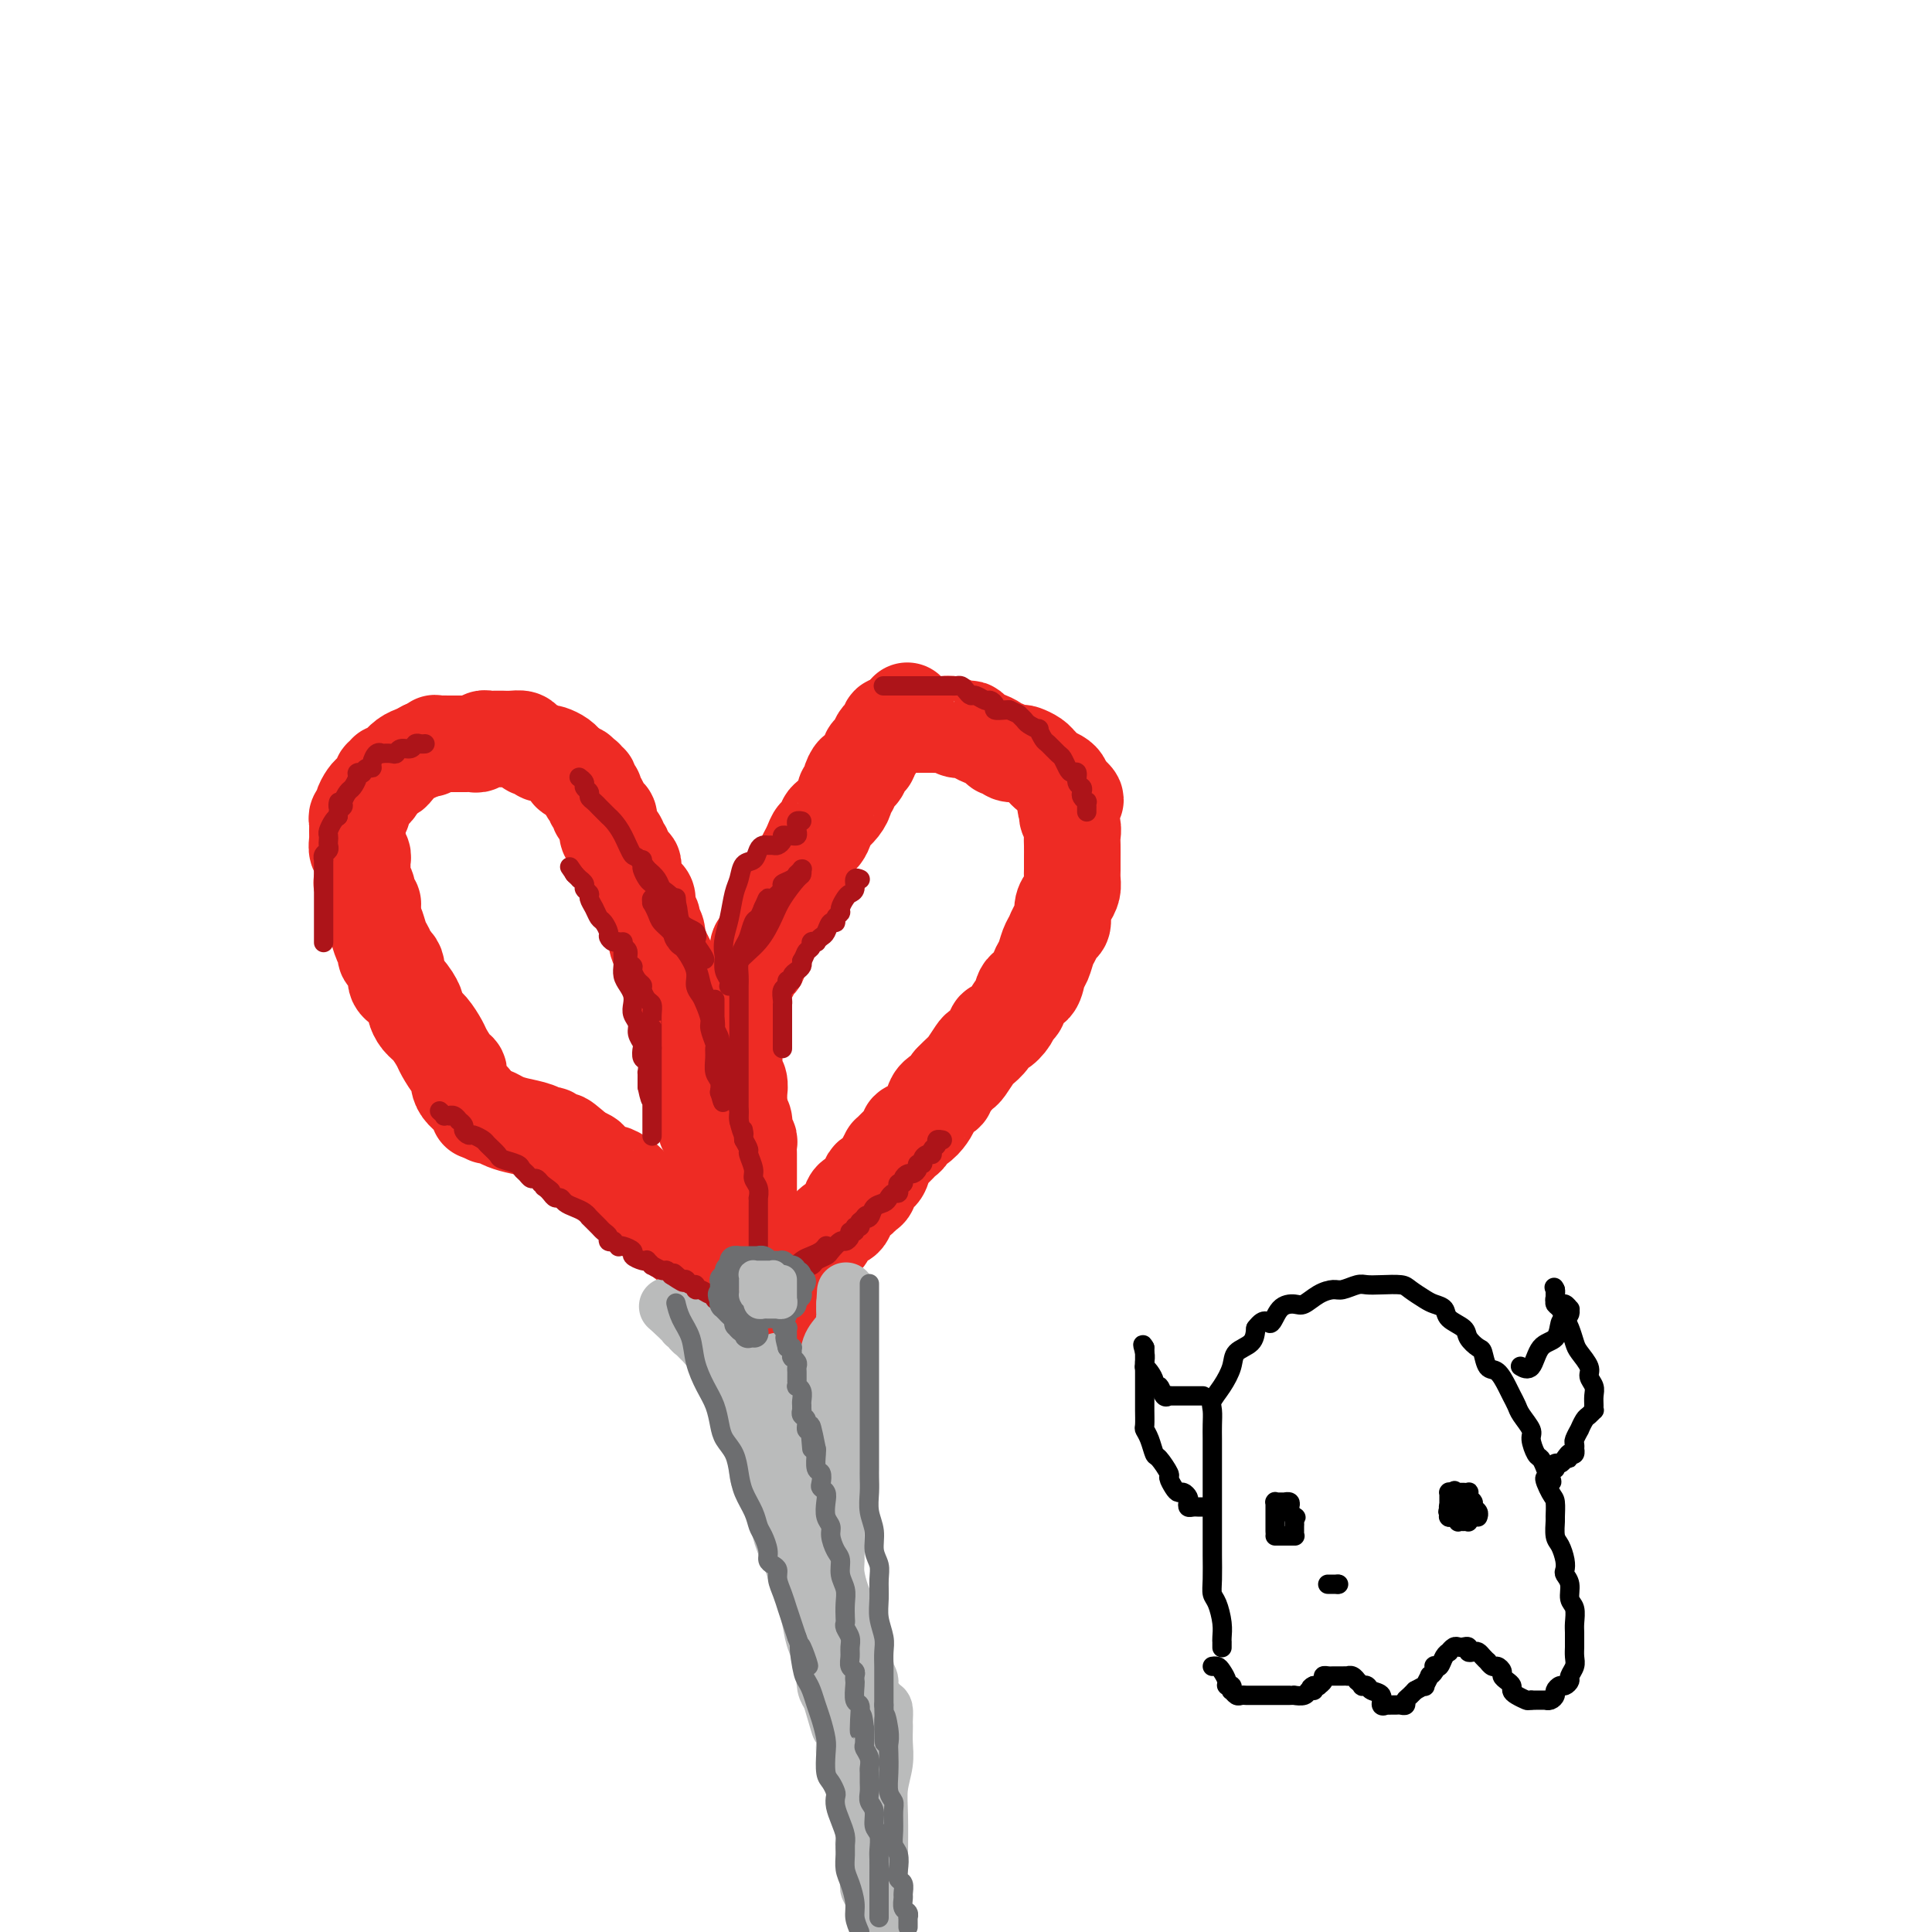 <svg viewBox='0 0 400 400' version='1.1' xmlns='http://www.w3.org/2000/svg' xmlns:xlink='http://www.w3.org/1999/xlink'><g fill='none' stroke='#EE2B24' stroke-width='20' stroke-linecap='round' stroke-linejoin='round'><path d='M99,230c0.004,0.013 0.009,0.026 0,0c-0.009,-0.026 -0.031,-0.089 0,0c0.031,0.089 0.114,0.332 0,0c-0.114,-0.332 -0.425,-1.239 -1,-2c-0.575,-0.761 -1.415,-1.377 -2,-2c-0.585,-0.623 -0.915,-1.254 -1,-2c-0.085,-0.746 0.077,-1.607 0,-2c-0.077,-0.393 -0.391,-0.317 -1,-1c-0.609,-0.683 -1.512,-2.124 -2,-3c-0.488,-0.876 -0.560,-1.189 -1,-2c-0.440,-0.811 -1.248,-2.122 -2,-3c-0.752,-0.878 -1.449,-1.322 -2,-2c-0.551,-0.678 -0.954,-1.589 -1,-2c-0.046,-0.411 0.267,-0.324 0,-1c-0.267,-0.676 -1.114,-2.117 -2,-3c-0.886,-0.883 -1.809,-1.208 -2,-2c-0.191,-0.792 0.352,-2.050 0,-3c-0.352,-0.950 -1.600,-1.592 -2,-2c-0.400,-0.408 0.047,-0.584 0,-1c-0.047,-0.416 -0.590,-1.074 -1,-2c-0.410,-0.926 -0.689,-2.122 -1,-3c-0.311,-0.878 -0.656,-1.439 -1,-2'/><path d='M77,190c-3.338,-6.759 -0.684,-3.656 0,-3c0.684,0.656 -0.601,-1.136 -1,-2c-0.399,-0.864 0.089,-0.800 0,-1c-0.089,-0.200 -0.756,-0.666 -1,-1c-0.244,-0.334 -0.064,-0.538 0,-1c0.064,-0.462 0.013,-1.184 0,-2c-0.013,-0.816 0.010,-1.728 0,-2c-0.010,-0.272 -0.055,0.096 0,0c0.055,-0.096 0.211,-0.656 0,-1c-0.211,-0.344 -0.789,-0.473 -1,-1c-0.211,-0.527 -0.056,-1.451 0,-2c0.056,-0.549 0.014,-0.725 0,-1c-0.014,-0.275 0.000,-0.651 0,-1c-0.000,-0.349 -0.015,-0.670 0,-1c0.015,-0.330 0.060,-0.670 0,-1c-0.060,-0.330 -0.223,-0.652 0,-1c0.223,-0.348 0.833,-0.722 1,-1c0.167,-0.278 -0.109,-0.461 0,-1c0.109,-0.539 0.602,-1.436 1,-2c0.398,-0.564 0.699,-0.796 1,-1c0.301,-0.204 0.602,-0.380 1,-1c0.398,-0.620 0.895,-1.682 1,-2c0.105,-0.318 -0.180,0.109 0,0c0.180,-0.109 0.825,-0.754 1,-1c0.175,-0.246 -0.119,-0.093 0,0c0.119,0.093 0.651,0.127 1,0c0.349,-0.127 0.516,-0.416 1,-1c0.484,-0.584 1.284,-1.465 2,-2c0.716,-0.535 1.347,-0.724 2,-1c0.653,-0.276 1.326,-0.638 2,-1'/><path d='M88,155c1.401,-0.713 0.903,0.005 1,0c0.097,-0.005 0.789,-0.733 1,-1c0.211,-0.267 -0.060,-0.071 0,0c0.060,0.071 0.450,0.019 1,0c0.550,-0.019 1.261,-0.005 2,0c0.739,0.005 1.508,0.002 2,0c0.492,-0.002 0.709,-0.004 1,0c0.291,0.004 0.656,0.015 1,0c0.344,-0.015 0.668,-0.057 1,0c0.332,0.057 0.671,0.211 1,0c0.329,-0.211 0.649,-0.789 1,-1c0.351,-0.211 0.734,-0.057 1,0c0.266,0.057 0.417,0.015 1,0c0.583,-0.015 1.599,-0.005 2,0c0.401,0.005 0.187,0.004 0,0c-0.187,-0.004 -0.349,-0.011 0,0c0.349,0.011 1.207,0.040 2,0c0.793,-0.040 1.522,-0.151 2,0c0.478,0.151 0.706,0.562 1,1c0.294,0.438 0.655,0.901 1,1c0.345,0.099 0.673,-0.167 1,0c0.327,0.167 0.652,0.767 1,1c0.348,0.233 0.719,0.100 1,0c0.281,-0.100 0.471,-0.166 1,0c0.529,0.166 1.396,0.565 2,1c0.604,0.435 0.946,0.905 1,1c0.054,0.095 -0.179,-0.184 0,0c0.179,0.184 0.770,0.833 1,1c0.230,0.167 0.100,-0.147 0,0c-0.100,0.147 -0.172,0.756 0,1c0.172,0.244 0.586,0.122 1,0'/><path d='M119,160c1.637,1.099 0.229,0.347 0,0c-0.229,-0.347 0.722,-0.290 1,0c0.278,0.290 -0.118,0.814 0,1c0.118,0.186 0.750,0.035 1,0c0.250,-0.035 0.120,0.047 0,0c-0.120,-0.047 -0.228,-0.223 0,0c0.228,0.223 0.793,0.843 1,1c0.207,0.157 0.056,-0.150 0,0c-0.056,0.150 -0.016,0.758 0,1c0.016,0.242 0.008,0.118 0,0c-0.008,-0.118 -0.016,-0.229 0,0c0.016,0.229 0.057,0.797 0,1c-0.057,0.203 -0.211,0.039 0,0c0.211,-0.039 0.788,0.046 1,0c0.212,-0.046 0.061,-0.224 0,0c-0.061,0.224 -0.030,0.849 0,1c0.030,0.151 0.061,-0.171 0,0c-0.061,0.171 -0.214,0.834 0,1c0.214,0.166 0.793,-0.167 1,0c0.207,0.167 0.041,0.833 0,1c-0.041,0.167 0.042,-0.166 0,0c-0.042,0.166 -0.208,0.829 0,1c0.208,0.171 0.792,-0.151 1,0c0.208,0.151 0.042,0.777 0,1c-0.042,0.223 0.041,0.045 0,0c-0.041,-0.045 -0.207,0.044 0,0c0.207,-0.044 0.788,-0.222 1,0c0.212,0.222 0.057,0.843 0,1c-0.057,0.157 -0.015,-0.150 0,0c0.015,0.150 0.004,0.757 0,1c-0.004,0.243 -0.002,0.121 0,0'/><path d='M126,171c1.099,1.867 0.346,1.035 0,1c-0.346,-0.035 -0.285,0.726 0,1c0.285,0.274 0.794,0.060 1,0c0.206,-0.060 0.108,0.036 0,0c-0.108,-0.036 -0.225,-0.202 0,0c0.225,0.202 0.791,0.771 1,1c0.209,0.229 0.060,0.118 0,0c-0.060,-0.118 -0.030,-0.243 0,0c0.030,0.243 0.061,0.854 0,1c-0.061,0.146 -0.213,-0.172 0,0c0.213,0.172 0.793,0.835 1,1c0.207,0.165 0.042,-0.167 0,0c-0.042,0.167 0.040,0.833 0,1c-0.040,0.167 -0.203,-0.166 0,0c0.203,0.166 0.772,0.832 1,1c0.228,0.168 0.114,-0.162 0,0c-0.114,0.162 -0.227,0.816 0,1c0.227,0.184 0.796,-0.102 1,0c0.204,0.102 0.043,0.591 0,1c-0.043,0.409 0.031,0.739 0,1c-0.031,0.261 -0.167,0.454 0,1c0.167,0.546 0.637,1.446 1,2c0.363,0.554 0.618,0.764 1,1c0.382,0.236 0.891,0.500 1,1c0.109,0.500 -0.182,1.236 0,2c0.182,0.764 0.836,1.556 1,2c0.164,0.444 -0.163,0.542 0,1c0.163,0.458 0.817,1.277 1,2c0.183,0.723 -0.105,1.348 0,2c0.105,0.652 0.601,1.329 1,2c0.399,0.671 0.699,1.335 1,2'/><path d='M138,199c1.812,4.386 0.342,1.349 0,1c-0.342,-0.349 0.443,1.988 1,3c0.557,1.012 0.884,0.697 1,1c0.116,0.303 0.021,1.222 0,2c-0.021,0.778 0.032,1.415 0,2c-0.032,0.585 -0.149,1.119 0,2c0.149,0.881 0.566,2.110 1,3c0.434,0.890 0.887,1.442 1,2c0.113,0.558 -0.114,1.122 0,2c0.114,0.878 0.570,2.069 1,3c0.430,0.931 0.833,1.601 1,2c0.167,0.399 0.096,0.527 0,1c-0.096,0.473 -0.218,1.292 0,2c0.218,0.708 0.776,1.306 1,2c0.224,0.694 0.115,1.484 0,2c-0.115,0.516 -0.237,0.756 0,1c0.237,0.244 0.834,0.490 1,1c0.166,0.510 -0.099,1.285 0,2c0.099,0.715 0.563,1.372 1,2c0.437,0.628 0.849,1.228 1,2c0.151,0.772 0.043,1.715 0,2c-0.043,0.285 -0.022,-0.090 0,0c0.022,0.090 0.043,0.643 0,1c-0.043,0.357 -0.151,0.516 0,1c0.151,0.484 0.563,1.292 1,2c0.437,0.708 0.901,1.317 1,2c0.099,0.683 -0.167,1.440 0,2c0.167,0.560 0.766,0.923 1,1c0.234,0.077 0.101,-0.133 0,0c-0.101,0.133 -0.172,0.609 0,1c0.172,0.391 0.586,0.695 1,1'/><path d='M152,250c2.105,8.352 0.366,3.731 0,2c-0.366,-1.731 0.641,-0.573 1,0c0.359,0.573 0.071,0.562 0,1c-0.071,0.438 0.076,1.325 0,2c-0.076,0.675 -0.374,1.136 0,2c0.374,0.864 1.420,2.129 2,3c0.580,0.871 0.695,1.347 1,2c0.305,0.653 0.800,1.483 1,2c0.200,0.517 0.106,0.720 0,1c-0.106,0.280 -0.225,0.637 0,1c0.225,0.363 0.792,0.731 1,1c0.208,0.269 0.056,0.440 0,1c-0.056,0.560 -0.015,1.509 0,2c0.015,0.491 0.004,0.523 0,1c-0.004,0.477 -0.001,1.400 0,2c0.001,0.600 0.000,0.878 0,1c-0.000,0.122 -0.000,0.089 0,0c0.000,-0.089 -0.000,-0.234 0,0c0.000,0.234 0.001,0.848 0,1c-0.001,0.152 -0.003,-0.158 0,0c0.003,0.158 0.012,0.782 0,1c-0.012,0.218 -0.045,0.028 0,0c0.045,-0.028 0.167,0.106 0,0c-0.167,-0.106 -0.622,-0.452 -1,-1c-0.378,-0.548 -0.679,-1.300 -1,-2c-0.321,-0.700 -0.660,-1.350 -1,-2'/><path d='M155,271c-0.869,-1.140 -1.542,-1.489 -2,-2c-0.458,-0.511 -0.701,-1.183 -1,-2c-0.299,-0.817 -0.653,-1.778 -1,-2c-0.347,-0.222 -0.688,0.295 -1,0c-0.312,-0.295 -0.594,-1.402 -1,-2c-0.406,-0.598 -0.935,-0.689 -1,-1c-0.065,-0.311 0.333,-0.844 0,-1c-0.333,-0.156 -1.398,0.065 -2,0c-0.602,-0.065 -0.743,-0.416 -1,-1c-0.257,-0.584 -0.632,-1.399 -1,-2c-0.368,-0.601 -0.728,-0.987 -1,-1c-0.272,-0.013 -0.455,0.346 -1,0c-0.545,-0.346 -1.452,-1.398 -2,-2c-0.548,-0.602 -0.738,-0.753 -1,-1c-0.262,-0.247 -0.595,-0.591 -1,-1c-0.405,-0.409 -0.882,-0.883 -1,-1c-0.118,-0.117 0.123,0.122 0,0c-0.123,-0.122 -0.610,-0.607 -1,-1c-0.390,-0.393 -0.682,-0.696 -1,-1c-0.318,-0.304 -0.660,-0.609 -1,-1c-0.340,-0.391 -0.676,-0.869 -1,-1c-0.324,-0.131 -0.635,0.085 -1,0c-0.365,-0.085 -0.783,-0.471 -1,-1c-0.217,-0.529 -0.234,-1.203 -1,-2c-0.766,-0.797 -2.281,-1.719 -3,-2c-0.719,-0.281 -0.643,0.079 -1,0c-0.357,-0.079 -1.147,-0.599 -2,-1c-0.853,-0.401 -1.768,-0.685 -2,-1c-0.232,-0.315 0.219,-0.661 0,-1c-0.219,-0.339 -1.110,-0.669 -2,-1'/><path d='M120,239c-5.820,-5.134 -2.869,-1.968 -2,-1c0.869,0.968 -0.344,-0.262 -1,-1c-0.656,-0.738 -0.754,-0.985 -1,-1c-0.246,-0.015 -0.639,0.203 -1,0c-0.361,-0.203 -0.691,-0.828 -1,-1c-0.309,-0.172 -0.597,0.108 -1,0c-0.403,-0.108 -0.921,-0.603 -2,-1c-1.079,-0.397 -2.720,-0.695 -4,-1c-1.280,-0.305 -2.199,-0.618 -3,-1c-0.801,-0.382 -1.483,-0.834 -2,-1c-0.517,-0.166 -0.870,-0.045 -1,0c-0.130,0.045 -0.037,0.013 0,0c0.037,-0.013 0.019,-0.006 0,0'/><path d='M150,210c0.056,0.074 0.113,0.147 0,0c-0.113,-0.147 -0.395,-0.515 0,-1c0.395,-0.485 1.469,-1.086 2,-2c0.531,-0.914 0.521,-2.139 1,-3c0.479,-0.861 1.449,-1.357 2,-2c0.551,-0.643 0.683,-1.433 1,-2c0.317,-0.567 0.820,-0.909 1,-1c0.180,-0.091 0.036,0.071 0,0c-0.036,-0.071 0.035,-0.375 0,-1c-0.035,-0.625 -0.177,-1.571 0,-2c0.177,-0.429 0.675,-0.342 1,-1c0.325,-0.658 0.479,-2.063 1,-3c0.521,-0.937 1.410,-1.406 2,-2c0.590,-0.594 0.883,-1.313 1,-2c0.117,-0.687 0.059,-1.344 0,-2'/><path d='M162,186c2.035,-3.844 1.123,-1.453 1,-1c-0.123,0.453 0.544,-1.033 1,-2c0.456,-0.967 0.699,-1.416 1,-2c0.301,-0.584 0.658,-1.303 1,-2c0.342,-0.697 0.670,-1.370 1,-2c0.330,-0.630 0.662,-1.216 1,-2c0.338,-0.784 0.681,-1.768 1,-2c0.319,-0.232 0.614,0.286 1,0c0.386,-0.286 0.864,-1.376 1,-2c0.136,-0.624 -0.070,-0.783 0,-1c0.070,-0.217 0.415,-0.492 1,-1c0.585,-0.508 1.410,-1.248 2,-2c0.590,-0.752 0.946,-1.516 1,-2c0.054,-0.484 -0.193,-0.688 0,-1c0.193,-0.312 0.825,-0.731 1,-1c0.175,-0.269 -0.107,-0.386 0,-1c0.107,-0.614 0.602,-1.723 1,-2c0.398,-0.277 0.698,0.278 1,0c0.302,-0.278 0.606,-1.388 1,-2c0.394,-0.612 0.879,-0.727 1,-1c0.121,-0.273 -0.122,-0.704 0,-1c0.122,-0.296 0.607,-0.456 1,-1c0.393,-0.544 0.693,-1.470 1,-2c0.307,-0.530 0.622,-0.664 1,-1c0.378,-0.336 0.819,-0.875 1,-1c0.181,-0.125 0.100,0.163 0,0c-0.100,-0.163 -0.220,-0.776 0,-1c0.220,-0.224 0.781,-0.060 1,0c0.219,0.060 0.098,0.016 0,0c-0.098,-0.016 -0.171,-0.005 0,0c0.171,0.005 0.585,0.002 1,0'/><path d='M186,150c3.669,-5.569 0.843,-1.492 0,0c-0.843,1.492 0.299,0.400 1,0c0.701,-0.400 0.960,-0.107 1,0c0.040,0.107 -0.141,0.029 0,0c0.141,-0.029 0.604,-0.007 1,0c0.396,0.007 0.726,0.001 1,0c0.274,-0.001 0.492,0.003 1,0c0.508,-0.003 1.306,-0.015 2,0c0.694,0.015 1.285,0.056 2,0c0.715,-0.056 1.553,-0.208 2,0c0.447,0.208 0.504,0.777 1,1c0.496,0.223 1.432,0.101 2,0c0.568,-0.101 0.768,-0.181 1,0c0.232,0.181 0.496,0.622 1,1c0.504,0.378 1.247,0.694 2,1c0.753,0.306 1.515,0.604 2,1c0.485,0.396 0.692,0.890 1,1c0.308,0.110 0.716,-0.164 1,0c0.284,0.164 0.444,0.766 1,1c0.556,0.234 1.507,0.100 2,0c0.493,-0.100 0.528,-0.168 1,0c0.472,0.168 1.382,0.570 2,1c0.618,0.430 0.943,0.889 1,1c0.057,0.111 -0.153,-0.125 0,0c0.153,0.125 0.668,0.611 1,1c0.332,0.389 0.481,0.682 1,1c0.519,0.318 1.410,0.660 2,1c0.590,0.340 0.880,0.679 1,1c0.120,0.321 0.071,0.625 0,1c-0.071,0.375 -0.163,0.821 0,1c0.163,0.179 0.582,0.089 1,0'/><path d='M221,164c3.244,2.352 0.855,1.733 0,2c-0.855,0.267 -0.177,1.421 0,2c0.177,0.579 -0.149,0.581 0,1c0.149,0.419 0.772,1.253 1,2c0.228,0.747 0.061,1.408 0,2c-0.061,0.592 -0.016,1.117 0,2c0.016,0.883 0.001,2.124 0,3c-0.001,0.876 0.010,1.388 0,2c-0.010,0.612 -0.040,1.323 0,2c0.040,0.677 0.151,1.318 0,2c-0.151,0.682 -0.565,1.404 -1,2c-0.435,0.596 -0.890,1.064 -1,2c-0.110,0.936 0.125,2.338 0,3c-0.125,0.662 -0.611,0.585 -1,1c-0.389,0.415 -0.681,1.324 -1,2c-0.319,0.676 -0.667,1.121 -1,2c-0.333,0.879 -0.652,2.194 -1,3c-0.348,0.806 -0.723,1.104 -1,2c-0.277,0.896 -0.454,2.389 -1,3c-0.546,0.611 -1.459,0.340 -2,1c-0.541,0.660 -0.708,2.252 -1,3c-0.292,0.748 -0.707,0.651 -1,1c-0.293,0.349 -0.464,1.145 -1,2c-0.536,0.855 -1.438,1.771 -2,2c-0.562,0.229 -0.784,-0.229 -1,0c-0.216,0.229 -0.424,1.146 -1,2c-0.576,0.854 -1.519,1.646 -2,2c-0.481,0.354 -0.500,0.270 -1,1c-0.500,0.730 -1.481,2.273 -2,3c-0.519,0.727 -0.577,0.636 -1,1c-0.423,0.364 -1.212,1.182 -2,2'/><path d='M197,224c-2.749,3.512 -1.120,2.293 -1,2c0.120,-0.293 -1.268,0.341 -2,1c-0.732,0.659 -0.808,1.342 -1,2c-0.192,0.658 -0.499,1.289 -1,2c-0.501,0.711 -1.195,1.500 -2,2c-0.805,0.500 -1.721,0.711 -2,1c-0.279,0.289 0.079,0.656 0,1c-0.079,0.344 -0.595,0.665 -1,1c-0.405,0.335 -0.700,0.684 -1,1c-0.300,0.316 -0.604,0.599 -1,1c-0.396,0.401 -0.884,0.918 -1,1c-0.116,0.082 0.142,-0.273 0,0c-0.142,0.273 -0.682,1.172 -1,2c-0.318,0.828 -0.414,1.585 -1,2c-0.586,0.415 -1.663,0.489 -2,1c-0.337,0.511 0.064,1.458 0,2c-0.064,0.542 -0.594,0.678 -1,1c-0.406,0.322 -0.689,0.831 -1,1c-0.311,0.169 -0.652,-0.000 -1,0c-0.348,0.000 -0.705,0.171 -1,1c-0.295,0.829 -0.528,2.317 -1,3c-0.472,0.683 -1.182,0.560 -2,1c-0.818,0.440 -1.743,1.442 -2,2c-0.257,0.558 0.153,0.673 0,1c-0.153,0.327 -0.868,0.866 -1,1c-0.132,0.134 0.319,-0.137 0,0c-0.319,0.137 -1.409,0.680 -2,1c-0.591,0.320 -0.684,0.416 -1,1c-0.316,0.584 -0.854,1.657 -1,2c-0.146,0.343 0.101,-0.045 0,0c-0.101,0.045 -0.551,0.522 -1,1'/><path d='M165,262c-4.924,5.771 -1.235,1.198 0,0c1.235,-1.198 0.016,0.979 -1,2c-1.016,1.021 -1.830,0.886 -2,1c-0.170,0.114 0.305,0.475 0,1c-0.305,0.525 -1.388,1.212 -2,2c-0.612,0.788 -0.752,1.675 -1,2c-0.248,0.325 -0.602,0.088 -1,0c-0.398,-0.088 -0.839,-0.026 -1,0c-0.161,0.026 -0.043,0.016 0,0c0.043,-0.016 0.011,-0.038 0,0c-0.011,0.038 -0.002,0.136 0,0c0.002,-0.136 -0.002,-0.505 0,-1c0.002,-0.495 0.011,-1.117 0,-2c-0.011,-0.883 -0.041,-2.026 0,-3c0.041,-0.974 0.155,-1.778 0,-3c-0.155,-1.222 -0.577,-2.862 -1,-4c-0.423,-1.138 -0.845,-1.775 -1,-3c-0.155,-1.225 -0.041,-3.038 0,-4c0.041,-0.962 0.011,-1.074 0,-2c-0.011,-0.926 -0.002,-2.668 0,-4c0.002,-1.332 -0.003,-2.255 0,-3c0.003,-0.745 0.015,-1.312 0,-2c-0.015,-0.688 -0.056,-1.497 0,-2c0.056,-0.503 0.208,-0.698 0,-1c-0.208,-0.302 -0.777,-0.710 -1,-1c-0.223,-0.290 -0.098,-0.463 0,-1c0.098,-0.537 0.171,-1.439 0,-2c-0.171,-0.561 -0.585,-0.780 -1,-1'/><path d='M153,231c-0.773,-6.250 -0.206,-2.375 0,-1c0.206,1.375 0.051,0.249 0,-1c-0.051,-1.249 0.000,-2.621 0,-3c-0.000,-0.379 -0.053,0.234 0,0c0.053,-0.234 0.210,-1.317 0,-2c-0.210,-0.683 -0.788,-0.967 -1,-1c-0.212,-0.033 -0.057,0.184 0,0c0.057,-0.184 0.015,-0.770 0,-1c-0.015,-0.230 -0.004,-0.103 0,0c0.004,0.103 0.001,0.182 0,0c-0.001,-0.182 -0.000,-0.626 0,-1c0.000,-0.374 0.000,-0.676 0,-1c-0.000,-0.324 -0.000,-0.668 0,-1c0.000,-0.332 0.000,-0.652 0,-1c-0.000,-0.348 -0.000,-0.724 0,-1c0.000,-0.276 0.001,-0.451 0,-1c-0.001,-0.549 -0.004,-1.471 0,-2c0.004,-0.529 0.015,-0.664 0,-1c-0.015,-0.336 -0.056,-0.874 0,-1c0.056,-0.126 0.207,0.158 0,0c-0.207,-0.158 -0.774,-0.760 -1,-1c-0.226,-0.240 -0.113,-0.120 0,0'/></g>
<g fill='none' stroke='#BABBBB' stroke-width='12' stroke-linecap='round' stroke-linejoin='round'><path d='M152,282c0.034,0.498 0.069,0.996 0,1c-0.069,0.004 -0.240,-0.487 0,0c0.240,0.487 0.891,1.952 1,3c0.109,1.048 -0.326,1.677 0,3c0.326,1.323 1.411,3.338 2,5c0.589,1.662 0.682,2.970 1,4c0.318,1.030 0.863,1.780 1,3c0.137,1.220 -0.133,2.908 0,4c0.133,1.092 0.669,1.587 1,2c0.331,0.413 0.456,0.743 1,2c0.544,1.257 1.508,3.442 2,5c0.492,1.558 0.513,2.488 1,4c0.487,1.512 1.440,3.604 2,5c0.560,1.396 0.726,2.094 1,3c0.274,0.906 0.655,2.018 1,3c0.345,0.982 0.653,1.834 1,3c0.347,1.166 0.733,2.648 1,4c0.267,1.352 0.414,2.575 1,4c0.586,1.425 1.611,3.052 2,4c0.389,0.948 0.143,1.217 0,2c-0.143,0.783 -0.184,2.081 0,3c0.184,0.919 0.592,1.460 1,2'/><path d='M172,351c3.276,11.197 1.466,4.690 1,3c-0.466,-1.690 0.414,1.437 1,3c0.586,1.563 0.879,1.564 1,2c0.121,0.436 0.070,1.309 0,2c-0.070,0.691 -0.158,1.201 0,2c0.158,0.799 0.563,1.886 1,3c0.437,1.114 0.905,2.256 1,3c0.095,0.744 -0.185,1.092 0,2c0.185,0.908 0.834,2.376 1,3c0.166,0.624 -0.153,0.405 0,1c0.153,0.595 0.777,2.005 1,3c0.223,0.995 0.046,1.576 0,2c-0.046,0.424 0.040,0.693 0,1c-0.040,0.307 -0.207,0.653 0,1c0.207,0.347 0.788,0.695 1,1c0.212,0.305 0.056,0.568 0,1c-0.056,0.432 -0.011,1.034 0,2c0.011,0.966 -0.011,2.296 0,3c0.011,0.704 0.056,0.781 0,1c-0.056,0.219 -0.211,0.580 0,1c0.211,0.420 0.789,0.897 1,1c0.211,0.103 0.056,-0.170 0,0c-0.056,0.170 -0.011,0.781 0,1c0.011,0.219 -0.011,0.045 0,0c0.011,-0.045 0.056,0.041 0,0c-0.056,-0.041 -0.211,-0.207 0,0c0.211,0.207 0.789,0.787 1,1c0.211,0.213 0.057,0.057 0,0c-0.057,-0.057 -0.016,-0.016 0,0c0.016,0.016 0.008,0.008 0,0'/><path d='M182,394c1.547,6.685 0.414,1.898 0,0c-0.414,-1.898 -0.111,-0.908 0,-1c0.111,-0.092 0.029,-1.265 0,-2c-0.029,-0.735 -0.004,-1.032 0,-2c0.004,-0.968 -0.013,-2.608 0,-5c0.013,-2.392 0.056,-5.537 0,-8c-0.056,-2.463 -0.211,-4.243 0,-6c0.211,-1.757 0.789,-3.492 1,-5c0.211,-1.508 0.057,-2.790 0,-4c-0.057,-1.210 -0.017,-2.350 0,-3c0.017,-0.650 0.011,-0.811 0,-1c-0.011,-0.189 -0.026,-0.406 0,-1c0.026,-0.594 0.094,-1.564 0,-2c-0.094,-0.436 -0.349,-0.339 -1,-1c-0.651,-0.661 -1.698,-2.081 -2,-3c-0.302,-0.919 0.141,-1.337 0,-2c-0.141,-0.663 -0.865,-1.570 -1,-2c-0.135,-0.430 0.318,-0.384 0,-1c-0.318,-0.616 -1.409,-1.896 -2,-3c-0.591,-1.104 -0.684,-2.032 -1,-3c-0.316,-0.968 -0.855,-1.976 -1,-3c-0.145,-1.024 0.105,-2.062 0,-3c-0.105,-0.938 -0.564,-1.774 -1,-3c-0.436,-1.226 -0.849,-2.841 -1,-4c-0.151,-1.159 -0.040,-1.861 0,-3c0.040,-1.139 0.011,-2.714 0,-4c-0.011,-1.286 -0.003,-2.284 0,-3c0.003,-0.716 0.001,-1.151 0,-2c-0.001,-0.849 -0.000,-2.113 0,-3c0.000,-0.887 0.000,-1.396 0,-2c-0.000,-0.604 -0.000,-1.302 0,-2'/><path d='M173,307c-0.309,-4.910 -0.083,-2.684 0,-2c0.083,0.684 0.022,-0.173 0,-1c-0.022,-0.827 -0.006,-1.625 0,-2c0.006,-0.375 0.002,-0.326 0,-1c-0.002,-0.674 -0.000,-2.071 0,-3c0.000,-0.929 0.000,-1.390 0,-2c-0.000,-0.610 -0.000,-1.371 0,-2c0.000,-0.629 0.000,-1.128 0,-2c-0.000,-0.872 -0.001,-2.116 0,-3c0.001,-0.884 0.004,-1.406 0,-2c-0.004,-0.594 -0.016,-1.258 0,-2c0.016,-0.742 0.061,-1.561 0,-2c-0.061,-0.439 -0.226,-0.499 0,-1c0.226,-0.501 0.845,-1.445 1,-2c0.155,-0.555 -0.155,-0.722 0,-1c0.155,-0.278 0.774,-0.667 1,-1c0.226,-0.333 0.061,-0.610 0,-1c-0.061,-0.390 -0.016,-0.893 0,-1c0.016,-0.107 0.004,0.181 0,0c-0.004,-0.181 -0.001,-0.832 0,-1c0.001,-0.168 0.000,0.147 0,0c-0.000,-0.147 -0.000,-0.757 0,-1c0.000,-0.243 0.000,-0.121 0,0c-0.000,0.121 -0.000,0.239 0,0c0.000,-0.239 0.000,-0.835 0,-1c-0.000,-0.165 -0.000,0.100 0,0c0.000,-0.100 0.000,-0.565 0,-1c-0.000,-0.435 -0.000,-0.838 0,-1c0.000,-0.162 0.000,-0.082 0,0c-0.000,0.082 -0.000,0.166 0,0c0.000,-0.166 0.000,-0.583 0,-1'/><path d='M175,270c0.309,-5.545 0.081,-0.906 0,1c-0.081,1.906 -0.015,1.079 0,1c0.015,-0.079 -0.022,0.590 0,1c0.022,0.410 0.102,0.560 0,1c-0.102,0.440 -0.385,1.170 -1,2c-0.615,0.830 -1.562,1.761 -2,3c-0.438,1.239 -0.366,2.786 -1,4c-0.634,1.214 -1.974,2.097 -3,3c-1.026,0.903 -1.739,1.827 -2,3c-0.261,1.173 -0.070,2.593 0,3c0.070,0.407 0.019,-0.201 0,0c-0.019,0.201 -0.005,1.209 0,2c0.005,0.791 0.001,1.364 0,2c-0.001,0.636 -0.000,1.336 0,2c0.000,0.664 0.000,1.291 0,2c-0.000,0.709 -0.000,1.499 0,2c0.000,0.501 0.000,0.712 0,1c-0.000,0.288 -0.000,0.654 0,1c0.000,0.346 0.000,0.671 0,1c-0.000,0.329 -0.000,0.663 0,1c0.000,0.337 0.001,0.677 0,1c-0.001,0.323 -0.004,0.630 0,1c0.004,0.370 0.016,0.801 0,1c-0.016,0.199 -0.060,0.164 0,0c0.060,-0.164 0.222,-0.456 0,-1c-0.222,-0.544 -0.829,-1.339 -1,-2c-0.171,-0.661 0.094,-1.189 0,-2c-0.094,-0.811 -0.547,-1.906 -1,-3'/><path d='M164,301c-0.471,-1.711 -0.648,-1.989 -1,-3c-0.352,-1.011 -0.879,-2.753 -1,-4c-0.121,-1.247 0.164,-1.997 0,-3c-0.164,-1.003 -0.776,-2.258 -1,-3c-0.224,-0.742 -0.060,-0.973 0,-1c0.060,-0.027 0.016,0.148 0,0c-0.016,-0.148 -0.004,-0.618 0,-1c0.004,-0.382 0.001,-0.677 0,-1c-0.001,-0.323 0.001,-0.676 0,-1c-0.001,-0.324 -0.004,-0.619 0,-1c0.004,-0.381 0.016,-0.849 0,-1c-0.016,-0.151 -0.061,0.015 0,0c0.061,-0.015 0.227,-0.211 0,0c-0.227,0.211 -0.845,0.830 -1,1c-0.155,0.170 0.155,-0.108 0,0c-0.155,0.108 -0.774,0.604 -1,1c-0.226,0.396 -0.060,0.694 0,1c0.060,0.306 0.012,0.622 0,1c-0.012,0.378 0.011,0.819 0,1c-0.011,0.181 -0.055,0.101 0,0c0.055,-0.101 0.211,-0.223 0,0c-0.211,0.223 -0.788,0.791 -1,1c-0.212,0.209 -0.061,0.060 0,0c0.061,-0.060 0.030,-0.030 0,0'/><path d='M158,288c-0.397,0.914 0.111,0.200 0,0c-0.111,-0.200 -0.841,0.115 -1,0c-0.159,-0.115 0.252,-0.661 0,-1c-0.252,-0.339 -1.168,-0.473 -2,-1c-0.832,-0.527 -1.581,-1.447 -2,-2c-0.419,-0.553 -0.508,-0.739 -1,-1c-0.492,-0.261 -1.386,-0.595 -2,-1c-0.614,-0.405 -0.948,-0.879 -1,-1c-0.052,-0.121 0.180,0.112 0,0c-0.180,-0.112 -0.770,-0.570 -1,-1c-0.230,-0.430 -0.099,-0.832 0,-1c0.099,-0.168 0.168,-0.100 0,0c-0.168,0.100 -0.571,0.233 -1,0c-0.429,-0.233 -0.884,-0.832 -1,-1c-0.116,-0.168 0.109,0.096 0,0c-0.109,-0.096 -0.550,-0.551 -1,-1c-0.450,-0.449 -0.909,-0.891 -1,-1c-0.091,-0.109 0.187,0.115 0,0c-0.187,-0.115 -0.839,-0.571 -1,-1c-0.161,-0.429 0.168,-0.832 0,-1c-0.168,-0.168 -0.833,-0.101 -1,0c-0.167,0.101 0.166,0.237 0,0c-0.166,-0.237 -0.829,-0.848 -1,-1c-0.171,-0.152 0.150,0.155 0,0c-0.150,-0.155 -0.772,-0.774 -1,-1c-0.228,-0.226 -0.061,-0.061 0,0c0.061,0.061 0.018,0.017 0,0c-0.018,-0.017 -0.009,-0.009 0,0'/><path d='M140,272c-3.000,-2.667 -1.500,-1.333 0,0'/></g>
<g fill='none' stroke='#6D6E70' stroke-width='4' stroke-linecap='round' stroke-linejoin='round'><path d='M140,270c0.015,0.067 0.031,0.134 0,0c-0.031,-0.134 -0.108,-0.469 0,0c0.108,0.469 0.400,1.741 1,3c0.600,1.259 1.509,2.504 2,4c0.491,1.496 0.564,3.243 1,5c0.436,1.757 1.234,3.522 2,5c0.766,1.478 1.501,2.667 2,4c0.499,1.333 0.763,2.810 1,4c0.237,1.190 0.449,2.093 1,3c0.551,0.907 1.443,1.818 2,3c0.557,1.182 0.779,2.633 1,4c0.221,1.367 0.441,2.649 1,4c0.559,1.351 1.455,2.771 2,4c0.545,1.229 0.737,2.266 1,3c0.263,0.734 0.596,1.166 1,2c0.404,0.834 0.878,2.071 1,3c0.122,0.929 -0.108,1.550 0,2c0.108,0.450 0.554,0.728 1,1c0.446,0.272 0.893,0.537 1,1c0.107,0.463 -0.126,1.124 0,2c0.126,0.876 0.611,1.967 1,3c0.389,1.033 0.682,2.009 1,3c0.318,0.991 0.662,1.997 1,3c0.338,1.003 0.669,2.001 1,3'/><path d='M165,339c4.107,10.927 1.874,3.746 1,2c-0.874,-1.746 -0.389,1.943 0,4c0.389,2.057 0.682,2.484 1,3c0.318,0.516 0.660,1.123 1,2c0.340,0.877 0.679,2.024 1,3c0.321,0.976 0.625,1.780 1,3c0.375,1.220 0.822,2.856 1,4c0.178,1.144 0.086,1.798 0,3c-0.086,1.202 -0.167,2.954 0,4c0.167,1.046 0.584,1.385 1,2c0.416,0.615 0.833,1.505 1,2c0.167,0.495 0.083,0.594 0,1c-0.083,0.406 -0.166,1.119 0,2c0.166,0.881 0.580,1.930 1,3c0.420,1.070 0.847,2.161 1,3c0.153,0.839 0.031,1.425 0,2c-0.031,0.575 0.030,1.140 0,2c-0.030,0.860 -0.149,2.015 0,3c0.149,0.985 0.566,1.800 1,3c0.434,1.200 0.886,2.785 1,4c0.114,1.215 -0.110,2.062 0,3c0.110,0.938 0.555,1.969 1,3'/><path d='M180,266c-0.000,0.069 -0.000,0.139 0,0c0.000,-0.139 0.000,-0.486 0,0c-0.000,0.486 -0.000,1.804 0,3c0.000,1.196 0.000,2.268 0,4c-0.000,1.732 -0.000,4.123 0,6c0.000,1.877 0.000,3.241 0,5c-0.000,1.759 -0.000,3.913 0,6c0.000,2.087 0.000,4.108 0,6c-0.000,1.892 -0.001,3.653 0,5c0.001,1.347 0.004,2.278 0,3c-0.004,0.722 -0.016,1.236 0,2c0.016,0.764 0.061,1.779 0,3c-0.061,1.221 -0.227,2.647 0,4c0.227,1.353 0.846,2.634 1,4c0.154,1.366 -0.156,2.819 0,4c0.156,1.181 0.778,2.091 1,3c0.222,0.909 0.046,1.818 0,3c-0.046,1.182 0.040,2.637 0,4c-0.040,1.363 -0.207,2.633 0,4c0.207,1.367 0.788,2.831 1,4c0.212,1.169 0.057,2.042 0,3c-0.057,0.958 -0.015,1.999 0,3c0.015,1.001 0.004,1.962 0,3c-0.004,1.038 -0.001,2.154 0,3c0.001,0.846 0.001,1.423 0,2'/><path d='M183,353c0.403,14.061 -0.088,5.712 0,3c0.088,-2.712 0.755,0.211 1,2c0.245,1.789 0.070,2.444 0,3c-0.070,0.556 -0.033,1.015 0,2c0.033,0.985 0.062,2.497 0,4c-0.062,1.503 -0.214,2.997 0,4c0.214,1.003 0.793,1.513 1,2c0.207,0.487 0.042,0.949 0,2c-0.042,1.051 0.040,2.691 0,4c-0.040,1.309 -0.203,2.286 0,3c0.203,0.714 0.772,1.165 1,2c0.228,0.835 0.114,2.054 0,3c-0.114,0.946 -0.228,1.619 0,2c0.228,0.381 0.797,0.469 1,1c0.203,0.531 0.040,1.505 0,2c-0.040,0.495 0.042,0.510 0,1c-0.042,0.490 -0.207,1.456 0,2c0.207,0.544 0.788,0.667 1,1c0.212,0.333 0.057,0.877 0,1c-0.057,0.123 -0.015,-0.173 0,0c0.015,0.173 0.004,0.816 0,1c-0.004,0.184 -0.001,-0.090 0,0c0.001,0.090 0.001,0.545 0,1'/><path d='M182,397c0.000,-0.012 0.000,-0.023 0,0c-0.000,0.023 -0.000,0.082 0,0c0.000,-0.082 0.000,-0.305 0,-1c-0.000,-0.695 -0.000,-1.862 0,-3c0.000,-1.138 0.001,-2.248 0,-3c-0.001,-0.752 -0.004,-1.145 0,-2c0.004,-0.855 0.016,-2.172 0,-3c-0.016,-0.828 -0.061,-1.166 0,-2c0.061,-0.834 0.227,-2.163 0,-3c-0.227,-0.837 -0.845,-1.183 -1,-2c-0.155,-0.817 0.155,-2.107 0,-3c-0.155,-0.893 -0.774,-1.390 -1,-2c-0.226,-0.610 -0.060,-1.332 0,-2c0.060,-0.668 0.012,-1.282 0,-2c-0.012,-0.718 0.011,-1.539 0,-2c-0.011,-0.461 -0.055,-0.561 0,-1c0.055,-0.439 0.211,-1.217 0,-2c-0.211,-0.783 -0.789,-1.571 -1,-2c-0.211,-0.429 -0.057,-0.500 0,-1c0.057,-0.500 0.016,-1.429 0,-2c-0.016,-0.571 -0.008,-0.786 0,-1'/><path d='M179,358c-0.686,-5.960 -0.902,-1.359 -1,0c-0.098,1.359 -0.079,-0.525 0,-2c0.079,-1.475 0.217,-2.542 0,-3c-0.217,-0.458 -0.789,-0.308 -1,-1c-0.211,-0.692 -0.060,-2.226 0,-3c0.060,-0.774 0.030,-0.788 0,-1c-0.030,-0.212 -0.061,-0.623 0,-1c0.061,-0.377 0.213,-0.720 0,-1c-0.213,-0.280 -0.793,-0.498 -1,-1c-0.207,-0.502 -0.041,-1.287 0,-2c0.041,-0.713 -0.041,-1.355 0,-2c0.041,-0.645 0.207,-1.292 0,-2c-0.207,-0.708 -0.786,-1.477 -1,-2c-0.214,-0.523 -0.061,-0.800 0,-1c0.061,-0.200 0.031,-0.323 0,-1c-0.031,-0.677 -0.064,-1.910 0,-3c0.064,-1.090 0.223,-2.039 0,-3c-0.223,-0.961 -0.829,-1.934 -1,-3c-0.171,-1.066 0.094,-2.224 0,-3c-0.094,-0.776 -0.547,-1.170 -1,-2c-0.453,-0.830 -0.905,-2.096 -1,-3c-0.095,-0.904 0.167,-1.447 0,-2c-0.167,-0.553 -0.763,-1.117 -1,-2c-0.237,-0.883 -0.115,-2.086 0,-3c0.115,-0.914 0.223,-1.538 0,-2c-0.223,-0.462 -0.778,-0.761 -1,-1c-0.222,-0.239 -0.112,-0.418 0,-1c0.112,-0.582 0.226,-1.568 0,-2c-0.226,-0.432 -0.792,-0.308 -1,-1c-0.208,-0.692 -0.060,-2.198 0,-3c0.060,-0.802 0.030,-0.901 0,-1'/><path d='M169,300c-1.769,-9.173 -1.191,-3.106 -1,-1c0.191,2.106 -0.005,0.250 0,-1c0.005,-1.250 0.212,-1.894 0,-2c-0.212,-0.106 -0.841,0.326 -1,0c-0.159,-0.326 0.154,-1.411 0,-2c-0.154,-0.589 -0.774,-0.682 -1,-1c-0.226,-0.318 -0.060,-0.862 0,-1c0.060,-0.138 0.012,0.131 0,0c-0.012,-0.131 0.011,-0.661 0,-1c-0.011,-0.339 -0.055,-0.487 0,-1c0.055,-0.513 0.211,-1.390 0,-2c-0.211,-0.610 -0.789,-0.951 -1,-1c-0.211,-0.049 -0.057,0.194 0,0c0.057,-0.194 0.015,-0.826 0,-1c-0.015,-0.174 -0.003,0.108 0,0c0.003,-0.108 -0.003,-0.607 0,-1c0.003,-0.393 0.015,-0.680 0,-1c-0.015,-0.320 -0.057,-0.673 0,-1c0.057,-0.327 0.211,-0.627 0,-1c-0.211,-0.373 -0.789,-0.818 -1,-1c-0.211,-0.182 -0.057,-0.100 0,0c0.057,0.100 0.015,0.219 0,0c-0.015,-0.219 -0.004,-0.777 0,-1c0.004,-0.223 0.001,-0.112 0,0c-0.001,0.112 -0.001,0.226 0,0c0.001,-0.226 0.001,-0.793 0,-1c-0.001,-0.207 -0.003,-0.056 0,0c0.003,0.056 0.011,0.015 0,0c-0.011,-0.015 -0.041,-0.004 0,0c0.041,0.004 0.155,0.001 0,0c-0.155,-0.001 -0.577,-0.001 -1,0'/><path d='M163,279c-0.928,-3.492 -0.249,-1.723 0,-1c0.249,0.723 0.066,0.400 0,0c-0.066,-0.400 -0.017,-0.878 0,-1c0.017,-0.122 0.001,0.112 0,0c-0.001,-0.112 0.014,-0.570 0,-1c-0.014,-0.430 -0.056,-0.833 0,-1c0.056,-0.167 0.211,-0.097 0,0c-0.211,0.097 -0.789,0.222 -1,0c-0.211,-0.222 -0.057,-0.792 0,-1c0.057,-0.208 0.015,-0.056 0,0c-0.015,0.056 -0.004,0.016 0,0c0.004,-0.016 0.001,-0.008 0,0c-0.001,0.008 -0.000,0.016 0,0c0.000,-0.016 0.000,-0.056 0,0c-0.000,0.056 -0.000,0.207 0,0c0.000,-0.207 0.000,-0.773 0,-1c-0.000,-0.227 -0.000,-0.114 0,0c0.000,0.114 0.000,0.228 0,0c-0.000,-0.228 -0.000,-0.797 0,-1c0.000,-0.203 0.000,-0.040 0,0c-0.000,0.040 -0.000,-0.042 0,0c0.000,0.042 0.000,0.207 0,0c-0.000,-0.207 -0.000,-0.788 0,-1c0.000,-0.212 0.000,-0.057 0,0c-0.000,0.057 -0.000,0.016 0,0c0.000,-0.016 0.000,-0.008 0,0'/></g>
<g fill='none' stroke='#AD1419' stroke-width='4' stroke-linecap='round' stroke-linejoin='round'><path d='M140,186c-0.012,-0.100 -0.024,-0.200 0,0c0.024,0.200 0.082,0.701 0,2c-0.082,1.299 -0.306,3.398 0,5c0.306,1.602 1.142,2.707 2,4c0.858,1.293 1.736,2.773 2,4c0.264,1.227 -0.088,2.200 0,3c0.088,0.800 0.616,1.426 1,2c0.384,0.574 0.625,1.095 1,2c0.375,0.905 0.885,2.195 1,3c0.115,0.805 -0.166,1.126 0,2c0.166,0.874 0.780,2.303 1,3c0.220,0.697 0.045,0.664 0,1c-0.045,0.336 0.041,1.043 0,2c-0.041,0.957 -0.207,2.165 0,3c0.207,0.835 0.788,1.295 1,2c0.212,0.705 0.057,1.653 0,2c-0.057,0.347 -0.015,0.093 0,0c0.015,-0.093 0.004,-0.025 0,0c-0.004,0.025 -0.001,0.007 0,0c0.001,-0.007 0.000,-0.002 0,0c-0.000,0.002 -0.000,0.001 0,0'/><path d='M149,226c1.397,5.535 0.390,-0.629 0,-3c-0.390,-2.371 -0.164,-0.949 0,-1c0.164,-0.051 0.265,-1.574 0,-3c-0.265,-1.426 -0.896,-2.755 -1,-4c-0.104,-1.245 0.319,-2.407 0,-4c-0.319,-1.593 -1.381,-3.617 -2,-5c-0.619,-1.383 -0.796,-2.124 -1,-3c-0.204,-0.876 -0.435,-1.887 -1,-3c-0.565,-1.113 -1.465,-2.329 -2,-3c-0.535,-0.671 -0.706,-0.798 -1,-1c-0.294,-0.202 -0.709,-0.479 -1,-1c-0.291,-0.521 -0.456,-1.287 -1,-2c-0.544,-0.713 -1.467,-1.373 -2,-2c-0.533,-0.627 -0.674,-1.222 -1,-2c-0.326,-0.778 -0.835,-1.738 -1,-2c-0.165,-0.262 0.015,0.176 0,0c-0.015,-0.176 -0.225,-0.964 0,-1c0.225,-0.036 0.884,0.680 1,1c0.116,0.320 -0.313,0.242 0,1c0.313,0.758 1.366,2.350 2,3c0.634,0.650 0.848,0.359 1,1c0.152,0.641 0.240,2.215 1,3c0.760,0.785 2.190,0.782 3,1c0.810,0.218 1.001,0.656 1,1c-0.001,0.344 -0.192,0.593 0,1c0.192,0.407 0.769,0.974 1,1c0.231,0.026 0.115,-0.487 0,-1'/><path d='M145,198c1.620,1.569 0.671,-0.009 0,-1c-0.671,-0.991 -1.065,-1.396 -1,-2c0.065,-0.604 0.589,-1.407 0,-2c-0.589,-0.593 -2.290,-0.975 -3,-2c-0.710,-1.025 -0.429,-2.694 -1,-4c-0.571,-1.306 -1.995,-2.248 -3,-3c-1.005,-0.752 -1.590,-1.313 -2,-2c-0.410,-0.687 -0.646,-1.501 -1,-2c-0.354,-0.499 -0.828,-0.682 -1,-1c-0.172,-0.318 -0.043,-0.772 0,-1c0.043,-0.228 0.001,-0.230 0,0c-0.001,0.230 0.041,0.692 0,1c-0.041,0.308 -0.165,0.464 0,1c0.165,0.536 0.619,1.454 1,2c0.381,0.546 0.690,0.720 1,1c0.310,0.280 0.623,0.664 1,1c0.377,0.336 0.820,0.623 1,1c0.180,0.377 0.098,0.845 0,1c-0.098,0.155 -0.210,-0.003 0,0c0.210,0.003 0.744,0.167 1,0c0.256,-0.167 0.234,-0.663 0,-1c-0.234,-0.337 -0.678,-0.514 -1,-1c-0.322,-0.486 -0.520,-1.282 -1,-2c-0.480,-0.718 -1.240,-1.359 -2,-2'/><path d='M134,180c-2.289,-3.267 -2.511,-2.433 -3,-3c-0.489,-0.567 -1.244,-2.533 -2,-4c-0.756,-1.467 -1.512,-2.435 -2,-3c-0.488,-0.565 -0.709,-0.729 -1,-1c-0.291,-0.271 -0.651,-0.650 -1,-1c-0.349,-0.350 -0.686,-0.671 -1,-1c-0.314,-0.329 -0.605,-0.665 -1,-1c-0.395,-0.335 -0.894,-0.668 -1,-1c-0.106,-0.332 0.182,-0.663 0,-1c-0.182,-0.337 -0.833,-0.679 -1,-1c-0.167,-0.321 0.151,-0.622 0,-1c-0.151,-0.378 -0.773,-0.833 -1,-1c-0.227,-0.167 -0.061,-0.045 0,0c0.061,0.045 0.017,0.013 0,0c-0.017,-0.013 -0.009,-0.006 0,0'/><path d='M165,264c0.034,0.006 0.069,0.013 0,0c-0.069,-0.013 -0.241,-0.045 0,0c0.241,0.045 0.895,0.166 1,0c0.105,-0.166 -0.338,-0.621 0,-1c0.338,-0.379 1.456,-0.684 2,-1c0.544,-0.316 0.513,-0.644 1,-1c0.487,-0.356 1.494,-0.739 2,-1c0.506,-0.261 0.513,-0.400 1,-1c0.487,-0.600 1.455,-1.662 2,-2c0.545,-0.338 0.667,0.049 1,0c0.333,-0.049 0.878,-0.534 1,-1c0.122,-0.466 -0.177,-0.912 0,-1c0.177,-0.088 0.831,0.183 1,0c0.169,-0.183 -0.147,-0.818 0,-1c0.147,-0.182 0.756,0.091 1,0c0.244,-0.091 0.122,-0.545 0,-1'/><path d='M178,253c2.185,-1.957 1.149,-1.350 1,-1c-0.149,0.350 0.590,0.444 1,0c0.410,-0.444 0.492,-1.424 1,-2c0.508,-0.576 1.443,-0.746 2,-1c0.557,-0.254 0.738,-0.590 1,-1c0.262,-0.410 0.606,-0.893 1,-1c0.394,-0.107 0.836,0.164 1,0c0.164,-0.164 0.048,-0.761 0,-1c-0.048,-0.239 -0.028,-0.119 0,0c0.028,0.119 0.063,0.238 0,0c-0.063,-0.238 -0.224,-0.834 0,-1c0.224,-0.166 0.835,0.096 1,0c0.165,-0.096 -0.114,-0.552 0,-1c0.114,-0.448 0.623,-0.890 1,-1c0.377,-0.110 0.622,0.111 1,0c0.378,-0.111 0.889,-0.556 1,-1c0.111,-0.444 -0.176,-0.889 0,-1c0.176,-0.111 0.817,0.111 1,0c0.183,-0.111 -0.090,-0.554 0,-1c0.090,-0.446 0.545,-0.894 1,-1c0.455,-0.106 0.910,0.129 1,0c0.090,-0.129 -0.186,-0.623 0,-1c0.186,-0.377 0.835,-0.637 1,-1c0.165,-0.363 -0.152,-0.829 0,-1c0.152,-0.171 0.773,-0.046 1,0c0.227,0.046 0.061,0.012 0,0c-0.061,-0.012 -0.016,-0.003 0,0c0.016,0.003 0.005,0.001 0,0c-0.005,-0.001 -0.002,-0.000 0,0'/><path d='M153,232c0.000,0.104 0.000,0.208 0,0c-0.000,-0.208 -0.000,-0.727 0,-1c0.000,-0.273 0.000,-0.299 0,-1c-0.000,-0.701 -0.000,-2.078 0,-3c0.000,-0.922 0.000,-1.388 0,-2c-0.000,-0.612 -0.000,-1.370 0,-2c0.000,-0.630 0.000,-1.131 0,-2c-0.000,-0.869 -0.000,-2.106 0,-3c0.000,-0.894 0.000,-1.446 0,-2c-0.000,-0.554 -0.000,-1.111 0,-2c0.000,-0.889 0.000,-2.110 0,-3c-0.000,-0.890 -0.001,-1.448 0,-2c0.001,-0.552 0.003,-1.096 0,-2c-0.003,-0.904 -0.012,-2.166 0,-3c0.012,-0.834 0.045,-1.239 0,-2c-0.045,-0.761 -0.167,-1.877 0,-3c0.167,-1.123 0.622,-2.254 1,-3c0.378,-0.746 0.679,-1.107 1,-2c0.321,-0.893 0.663,-2.317 1,-3c0.337,-0.683 0.668,-0.624 1,-1c0.332,-0.376 0.666,-1.188 1,-2'/><path d='M158,188c0.974,-2.184 0.908,-2.143 1,-2c0.092,0.143 0.340,0.388 1,0c0.660,-0.388 1.731,-1.409 2,-2c0.269,-0.591 -0.264,-0.751 0,-1c0.264,-0.249 1.325,-0.588 2,-1c0.675,-0.412 0.966,-0.896 1,-1c0.034,-0.104 -0.187,0.172 0,0c0.187,-0.172 0.781,-0.792 1,-1c0.219,-0.208 0.063,-0.005 0,0c-0.063,0.005 -0.033,-0.188 0,0c0.033,0.188 0.068,0.756 0,1c-0.068,0.244 -0.239,0.165 -1,1c-0.761,0.835 -2.112,2.583 -3,4c-0.888,1.417 -1.314,2.503 -2,4c-0.686,1.497 -1.634,3.406 -3,5c-1.366,1.594 -3.151,2.872 -4,4c-0.849,1.128 -0.764,2.107 -1,3c-0.236,0.893 -0.794,1.701 -1,2c-0.206,0.299 -0.059,0.089 0,0c0.059,-0.089 0.030,-0.057 0,0c-0.030,0.057 -0.059,0.139 0,0c0.059,-0.139 0.208,-0.499 0,-1c-0.208,-0.501 -0.774,-1.143 -1,-2c-0.226,-0.857 -0.113,-1.928 0,-3'/><path d='M150,198c-0.358,-1.354 -0.252,-2.738 0,-4c0.252,-1.262 0.649,-2.403 1,-4c0.351,-1.597 0.657,-3.650 1,-5c0.343,-1.350 0.722,-1.998 1,-3c0.278,-1.002 0.456,-2.360 1,-3c0.544,-0.640 1.455,-0.564 2,-1c0.545,-0.436 0.723,-1.384 1,-2c0.277,-0.616 0.653,-0.900 1,-1c0.347,-0.100 0.667,-0.017 1,0c0.333,0.017 0.680,-0.034 1,0c0.320,0.034 0.611,0.153 1,0c0.389,-0.153 0.874,-0.577 1,-1c0.126,-0.423 -0.106,-0.845 0,-1c0.106,-0.155 0.550,-0.045 1,0c0.450,0.045 0.905,0.023 1,0c0.095,-0.023 -0.172,-0.048 0,0c0.172,0.048 0.782,0.171 1,0c0.218,-0.171 0.045,-0.634 0,-1c-0.045,-0.366 0.040,-0.634 0,-1c-0.040,-0.366 -0.203,-0.829 0,-1c0.203,-0.171 0.772,-0.049 1,0c0.228,0.049 0.114,0.024 0,0'/><path d='M129,195c0.000,0.438 0.000,0.876 0,1c-0.000,0.124 -0.001,-0.066 0,0c0.001,0.066 0.003,0.388 0,1c-0.003,0.612 -0.011,1.515 0,2c0.011,0.485 0.042,0.553 0,1c-0.042,0.447 -0.156,1.275 0,2c0.156,0.725 0.582,1.349 1,2c0.418,0.651 0.829,1.329 1,2c0.171,0.671 0.102,1.336 0,2c-0.102,0.664 -0.237,1.329 0,2c0.237,0.671 0.847,1.350 1,2c0.153,0.650 -0.151,1.272 0,2c0.151,0.728 0.759,1.562 1,2c0.241,0.438 0.117,0.480 0,1c-0.117,0.520 -0.228,1.519 0,2c0.228,0.481 0.793,0.444 1,1c0.207,0.556 0.055,1.706 0,2c-0.055,0.294 -0.015,-0.267 0,0c0.015,0.267 0.004,1.362 0,2c-0.004,0.638 -0.002,0.819 0,1'/><path d='M134,225c1.000,4.880 1.000,2.081 1,1c0.000,-1.081 0.000,-0.443 0,0c0.000,0.443 0.000,0.692 0,1c-0.000,0.308 0.000,0.675 0,1c0.000,0.325 0.000,0.608 0,1c0.000,0.392 0.000,0.893 0,1c0.000,0.107 0.000,-0.179 0,0c0.000,0.179 0.000,0.822 0,1c0.000,0.178 0.000,-0.111 0,0c0.000,0.111 0.000,0.622 0,1c0.000,0.378 0.000,0.624 0,1c0.000,0.376 0.000,0.881 0,1c0.000,0.119 0.000,-0.149 0,0c0.000,0.149 0.000,0.713 0,1c0.000,0.287 0.000,0.295 0,0c0.000,-0.295 0.000,-0.894 0,-1c0.000,-0.106 0.000,0.280 0,0c0.000,-0.280 0.000,-1.226 0,-2c0.000,-0.774 0.000,-1.377 0,-2c0.000,-0.623 0.000,-1.268 0,-2c0.000,-0.732 0.000,-1.551 0,-2c0.000,-0.449 0.000,-0.526 0,-1c0.000,-0.474 0.000,-1.343 0,-2c0.000,-0.657 0.000,-1.100 0,-2c0.000,-0.900 0.000,-2.257 0,-3c0.000,-0.743 0.000,-0.871 0,-1'/><path d='M135,217c-0.000,-2.959 -0.000,-1.856 0,-2c0.000,-0.144 0.001,-1.534 0,-2c-0.001,-0.466 -0.003,-0.008 0,0c0.003,0.008 0.011,-0.435 0,-1c-0.011,-0.565 -0.041,-1.251 0,-2c0.041,-0.749 0.152,-1.562 0,-2c-0.152,-0.438 -0.567,-0.502 -1,-1c-0.433,-0.498 -0.886,-1.429 -1,-2c-0.114,-0.571 0.109,-0.782 0,-1c-0.109,-0.218 -0.550,-0.443 -1,-1c-0.450,-0.557 -0.908,-1.444 -1,-2c-0.092,-0.556 0.183,-0.780 0,-1c-0.183,-0.220 -0.822,-0.436 -1,-1c-0.178,-0.564 0.106,-1.475 0,-2c-0.106,-0.525 -0.602,-0.664 -1,-1c-0.398,-0.336 -0.698,-0.867 -1,-1c-0.302,-0.133 -0.606,0.134 -1,0c-0.394,-0.134 -0.879,-0.669 -1,-1c-0.121,-0.331 0.121,-0.460 0,-1c-0.121,-0.540 -0.606,-1.493 -1,-2c-0.394,-0.507 -0.698,-0.570 -1,-1c-0.302,-0.430 -0.602,-1.228 -1,-2c-0.398,-0.772 -0.895,-1.517 -1,-2c-0.105,-0.483 0.183,-0.703 0,-1c-0.183,-0.297 -0.837,-0.672 -1,-1c-0.163,-0.328 0.166,-0.610 0,-1c-0.166,-0.390 -0.828,-0.888 -1,-1c-0.172,-0.112 0.146,0.162 0,0c-0.146,-0.162 -0.756,-0.761 -1,-1c-0.244,-0.239 -0.122,-0.120 0,0'/><path d='M119,181c-1.833,-2.667 -0.917,-1.333 0,0'/><path d='M162,217c0.000,0.089 0.000,0.177 0,0c-0.000,-0.177 -0.000,-0.621 0,-1c0.000,-0.379 0.000,-0.693 0,-1c-0.000,-0.307 -0.000,-0.607 0,-1c0.000,-0.393 0.000,-0.879 0,-1c-0.000,-0.121 -0.000,0.122 0,0c0.000,-0.122 0.000,-0.611 0,-1c-0.000,-0.389 -0.000,-0.678 0,-1c0.000,-0.322 0.000,-0.677 0,-1c-0.000,-0.323 -0.001,-0.615 0,-1c0.001,-0.385 0.004,-0.862 0,-1c-0.004,-0.138 -0.016,0.064 0,0c0.016,-0.064 0.061,-0.395 0,-1c-0.061,-0.605 -0.227,-1.486 0,-2c0.227,-0.514 0.848,-0.663 1,-1c0.152,-0.337 -0.166,-0.864 0,-1c0.166,-0.136 0.815,0.118 1,0c0.185,-0.118 -0.095,-0.609 0,-1c0.095,-0.391 0.564,-0.682 1,-1c0.436,-0.318 0.839,-0.662 1,-1c0.161,-0.338 0.081,-0.669 0,-1'/><path d='M166,199c0.780,-1.336 0.730,-1.678 1,-2c0.270,-0.322 0.860,-0.626 1,-1c0.140,-0.374 -0.170,-0.820 0,-1c0.170,-0.180 0.819,-0.094 1,0c0.181,0.094 -0.105,0.198 0,0c0.105,-0.198 0.601,-0.697 1,-1c0.399,-0.303 0.699,-0.410 1,-1c0.301,-0.590 0.602,-1.663 1,-2c0.398,-0.337 0.894,0.061 1,0c0.106,-0.061 -0.179,-0.580 0,-1c0.179,-0.420 0.823,-0.741 1,-1c0.177,-0.259 -0.111,-0.455 0,-1c0.111,-0.545 0.622,-1.438 1,-2c0.378,-0.562 0.623,-0.792 1,-1c0.377,-0.208 0.886,-0.396 1,-1c0.114,-0.604 -0.165,-1.626 0,-2c0.165,-0.374 0.776,-0.100 1,0c0.224,0.100 0.060,0.027 0,0c-0.060,-0.027 -0.017,-0.008 0,0c0.017,0.008 0.009,0.004 0,0'/><path d='M91,230c0.455,0.422 0.909,0.844 1,1c0.091,0.156 -0.182,0.046 0,0c0.182,-0.046 0.818,-0.027 1,0c0.182,0.027 -0.091,0.063 0,0c0.091,-0.063 0.545,-0.224 1,0c0.455,0.224 0.910,0.835 1,1c0.090,0.165 -0.184,-0.114 0,0c0.184,0.114 0.827,0.622 1,1c0.173,0.378 -0.124,0.625 0,1c0.124,0.375 0.667,0.878 1,1c0.333,0.122 0.454,-0.136 1,0c0.546,0.136 1.516,0.666 2,1c0.484,0.334 0.483,0.471 1,1c0.517,0.529 1.553,1.451 2,2c0.447,0.549 0.305,0.725 1,1c0.695,0.275 2.228,0.647 3,1c0.772,0.353 0.784,0.686 1,1c0.216,0.314 0.635,0.610 1,1c0.365,0.390 0.675,0.874 1,1c0.325,0.126 0.664,-0.107 1,0c0.336,0.107 0.668,0.553 1,1'/><path d='M112,245c3.488,2.559 1.708,1.455 1,1c-0.708,-0.455 -0.345,-0.263 0,0c0.345,0.263 0.673,0.595 1,1c0.327,0.405 0.654,0.882 1,1c0.346,0.118 0.709,-0.122 1,0c0.291,0.122 0.508,0.606 1,1c0.492,0.394 1.259,0.697 2,1c0.741,0.303 1.455,0.606 2,1c0.545,0.394 0.919,0.879 1,1c0.081,0.121 -0.132,-0.123 0,0c0.132,0.123 0.609,0.611 1,1c0.391,0.389 0.697,0.679 1,1c0.303,0.321 0.602,0.674 1,1c0.398,0.326 0.895,0.627 1,1c0.105,0.373 -0.183,0.818 0,1c0.183,0.182 0.835,0.100 1,0c0.165,-0.100 -0.158,-0.220 0,0c0.158,0.220 0.797,0.780 1,1c0.203,0.220 -0.030,0.101 0,0c0.030,-0.101 0.324,-0.185 1,0c0.676,0.185 1.735,0.637 2,1c0.265,0.363 -0.265,0.637 0,1c0.265,0.363 1.323,0.814 2,1c0.677,0.186 0.973,0.106 1,0c0.027,-0.106 -0.214,-0.239 0,0c0.214,0.239 0.883,0.851 1,1c0.117,0.149 -0.319,-0.166 0,0c0.319,0.166 1.394,0.814 2,1c0.606,0.186 0.745,-0.090 1,0c0.255,0.090 0.628,0.545 1,1'/><path d='M139,264c4.405,2.940 1.916,0.792 1,0c-0.916,-0.792 -0.260,-0.226 0,0c0.260,0.226 0.122,0.113 0,0c-0.122,-0.113 -0.229,-0.226 0,0c0.229,0.226 0.792,0.793 1,1c0.208,0.207 0.059,0.056 0,0c-0.059,-0.056 -0.030,-0.015 0,0c0.030,0.015 0.061,0.004 0,0c-0.061,-0.004 -0.213,-0.002 0,0c0.213,0.002 0.792,0.005 1,0c0.208,-0.005 0.046,-0.016 0,0c-0.046,0.016 0.026,0.061 0,0c-0.026,-0.061 -0.148,-0.228 0,0c0.148,0.228 0.568,0.850 1,1c0.432,0.150 0.876,-0.171 1,0c0.124,0.171 -0.073,0.834 0,1c0.073,0.166 0.416,-0.166 1,0c0.584,0.166 1.409,0.829 2,1c0.591,0.171 0.947,-0.150 1,0c0.053,0.150 -0.197,0.771 0,1c0.197,0.229 0.841,0.065 1,0c0.159,-0.065 -0.169,-0.032 0,0c0.169,0.032 0.834,0.061 1,0c0.166,-0.061 -0.165,-0.212 0,0c0.165,0.212 0.828,0.789 1,1c0.172,0.211 -0.147,0.057 0,0c0.147,-0.057 0.761,-0.015 1,0c0.239,0.015 0.103,0.004 0,0c-0.103,-0.004 -0.172,-0.001 0,0c0.172,0.001 0.586,0.001 1,0'/><path d='M153,270c2.182,0.928 0.636,0.249 0,0c-0.636,-0.249 -0.363,-0.067 0,0c0.363,0.067 0.815,0.019 1,0c0.185,-0.019 0.102,-0.008 0,0c-0.102,0.008 -0.225,0.013 0,0c0.225,-0.013 0.796,-0.045 1,0c0.204,0.045 0.041,0.167 0,0c-0.041,-0.167 0.041,-0.621 0,-1c-0.041,-0.379 -0.203,-0.682 0,-1c0.203,-0.318 0.772,-0.651 1,-1c0.228,-0.349 0.114,-0.713 0,-1c-0.114,-0.287 -0.227,-0.497 0,-1c0.227,-0.503 0.793,-1.301 1,-2c0.207,-0.699 0.056,-1.300 0,-2c-0.056,-0.700 -0.015,-1.500 0,-2c0.015,-0.500 0.004,-0.701 0,-1c-0.004,-0.299 -0.001,-0.695 0,-1c0.001,-0.305 0.000,-0.519 0,-1c-0.000,-0.481 0.000,-1.229 0,-2c-0.000,-0.771 -0.000,-1.564 0,-2c0.000,-0.436 0.001,-0.515 0,-1c-0.001,-0.485 -0.004,-1.376 0,-2c0.004,-0.624 0.016,-0.981 0,-1c-0.016,-0.019 -0.061,0.300 0,0c0.061,-0.300 0.227,-1.217 0,-2c-0.227,-0.783 -0.848,-1.431 -1,-2c-0.152,-0.569 0.165,-1.060 0,-2c-0.165,-0.940 -0.814,-2.330 -1,-3c-0.186,-0.670 0.090,-0.620 0,-1c-0.090,-0.380 -0.545,-1.190 -1,-2'/><path d='M154,236c-0.400,-3.933 0.099,-1.266 0,-1c-0.099,0.266 -0.797,-1.869 -1,-3c-0.203,-1.131 0.090,-1.259 0,-2c-0.090,-0.741 -0.564,-2.096 -1,-3c-0.436,-0.904 -0.835,-1.358 -1,-2c-0.165,-0.642 -0.096,-1.471 0,-2c0.096,-0.529 0.218,-0.758 0,-1c-0.218,-0.242 -0.775,-0.497 -1,-1c-0.225,-0.503 -0.117,-1.253 0,-2c0.117,-0.747 0.241,-1.492 0,-2c-0.241,-0.508 -0.849,-0.779 -1,-1c-0.151,-0.221 0.156,-0.390 0,-1c-0.156,-0.610 -0.774,-1.659 -1,-2c-0.226,-0.341 -0.061,0.028 0,0c0.061,-0.028 0.016,-0.451 0,-1c-0.016,-0.549 -0.004,-1.223 0,-2c0.004,-0.777 0.001,-1.658 0,-2c-0.001,-0.342 -0.000,-0.144 0,0c0.000,0.144 0.000,0.234 0,0c-0.000,-0.234 -0.000,-0.794 0,-1c0.000,-0.206 0.000,-0.059 0,0c-0.000,0.059 -0.000,0.029 0,0'/><path d='M160,265c-0.006,0.000 -0.012,0.000 0,0c0.012,-0.000 0.042,-0.000 0,0c-0.042,0.000 -0.156,0.002 0,0c0.156,-0.002 0.584,-0.006 1,0c0.416,0.006 0.821,0.023 1,0c0.179,-0.023 0.131,-0.086 0,0c-0.131,0.086 -0.344,0.322 0,0c0.344,-0.322 1.245,-1.200 2,-2c0.755,-0.800 1.365,-1.521 2,-2c0.635,-0.479 1.294,-0.717 2,-1c0.706,-0.283 1.457,-0.612 2,-1c0.543,-0.388 0.877,-0.835 1,-1c0.123,-0.165 0.035,-0.047 0,0c-0.035,0.047 -0.018,0.024 0,0'/><path d='M183,142c-0.104,-0.000 -0.208,-0.000 0,0c0.208,0.000 0.728,0.000 1,0c0.272,-0.000 0.297,-0.000 1,0c0.703,0.000 2.084,0.000 3,0c0.916,-0.000 1.368,-0.000 2,0c0.632,0.000 1.443,0.000 2,0c0.557,-0.000 0.860,-0.000 1,0c0.140,0.000 0.117,0.000 0,0c-0.117,-0.000 -0.330,-0.001 0,0c0.330,0.001 1.202,0.003 2,0c0.798,-0.003 1.524,-0.011 2,0c0.476,0.011 0.704,0.040 1,0c0.296,-0.040 0.661,-0.150 1,0c0.339,0.150 0.654,0.561 1,1c0.346,0.439 0.724,0.905 1,1c0.276,0.095 0.450,-0.181 1,0c0.550,0.181 1.474,0.819 2,1c0.526,0.181 0.652,-0.095 1,0c0.348,0.095 0.918,0.562 1,1c0.082,0.438 -0.324,0.849 0,1c0.324,0.151 1.378,0.043 2,0c0.622,-0.043 0.811,-0.022 1,0'/><path d='M209,147c2.101,0.951 1.855,0.827 2,1c0.145,0.173 0.683,0.642 1,1c0.317,0.358 0.412,0.606 1,1c0.588,0.394 1.667,0.936 2,1c0.333,0.064 -0.080,-0.349 0,0c0.080,0.349 0.651,1.459 1,2c0.349,0.541 0.474,0.513 1,1c0.526,0.487 1.451,1.488 2,2c0.549,0.512 0.720,0.536 1,1c0.280,0.464 0.667,1.367 1,2c0.333,0.633 0.611,0.996 1,1c0.389,0.004 0.888,-0.350 1,0c0.112,0.350 -0.162,1.404 0,2c0.162,0.596 0.761,0.733 1,1c0.239,0.267 0.116,0.664 0,1c-0.116,0.336 -0.227,0.611 0,1c0.227,0.389 0.793,0.893 1,1c0.207,0.107 0.055,-0.181 0,0c-0.055,0.181 -0.015,0.833 0,1c0.015,0.167 0.004,-0.151 0,0c-0.004,0.151 -0.001,0.771 0,1c0.001,0.229 0.000,0.065 0,0c-0.000,-0.065 -0.000,-0.033 0,0'/><path d='M67,195c-0.000,-0.046 -0.000,-0.091 0,0c0.000,0.091 0.000,0.320 0,0c-0.000,-0.320 -0.000,-1.188 0,-2c0.000,-0.812 0.000,-1.569 0,-2c-0.000,-0.431 -0.000,-0.538 0,-1c0.000,-0.462 0.000,-1.279 0,-2c-0.000,-0.721 -0.000,-1.345 0,-2c0.000,-0.655 0.000,-1.342 0,-2c-0.000,-0.658 -0.000,-1.287 0,-2c0.000,-0.713 0.000,-1.511 0,-2c-0.000,-0.489 -0.001,-0.670 0,-1c0.001,-0.330 0.004,-0.809 0,-1c-0.004,-0.191 -0.015,-0.093 0,0c0.015,0.093 0.057,0.180 0,0c-0.057,-0.180 -0.211,-0.626 0,-1c0.211,-0.374 0.788,-0.677 1,-1c0.212,-0.323 0.060,-0.668 0,-1c-0.060,-0.332 -0.027,-0.653 0,-1c0.027,-0.347 0.048,-0.722 0,-1c-0.048,-0.278 -0.167,-0.459 0,-1c0.167,-0.541 0.619,-1.440 1,-2c0.381,-0.560 0.690,-0.780 1,-1'/><path d='M70,169c0.400,-4.483 -0.100,-2.692 0,-2c0.100,0.692 0.801,0.284 1,0c0.199,-0.284 -0.106,-0.444 0,-1c0.106,-0.556 0.621,-1.508 1,-2c0.379,-0.492 0.623,-0.523 1,-1c0.377,-0.477 0.888,-1.400 1,-2c0.112,-0.600 -0.176,-0.878 0,-1c0.176,-0.122 0.817,-0.087 1,0c0.183,0.087 -0.092,0.226 0,0c0.092,-0.226 0.551,-0.817 1,-1c0.449,-0.183 0.889,0.042 1,0c0.111,-0.042 -0.107,-0.351 0,-1c0.107,-0.649 0.540,-1.637 1,-2c0.460,-0.363 0.948,-0.101 1,0c0.052,0.101 -0.333,0.042 0,0c0.333,-0.042 1.385,-0.068 2,0c0.615,0.068 0.795,0.228 1,0c0.205,-0.228 0.437,-0.846 1,-1c0.563,-0.154 1.457,0.155 2,0c0.543,-0.155 0.734,-0.774 1,-1c0.266,-0.226 0.607,-0.061 1,0c0.393,0.061 0.836,0.016 1,0c0.164,-0.016 0.047,-0.005 0,0c-0.047,0.005 -0.023,0.002 0,0'/></g>
<g fill='none' stroke='#6D6E70' stroke-width='6' stroke-linecap='round' stroke-linejoin='round'><path d='M156,276c0.112,0.009 0.223,0.017 0,0c-0.223,-0.017 -0.782,-0.061 -1,0c-0.218,0.061 -0.097,0.227 0,0c0.097,-0.227 0.170,-0.849 0,-1c-0.170,-0.151 -0.584,0.167 -1,0c-0.416,-0.167 -0.833,-0.819 -1,-1c-0.167,-0.181 -0.082,0.110 0,0c0.082,-0.110 0.162,-0.622 0,-1c-0.162,-0.378 -0.565,-0.623 -1,-1c-0.435,-0.377 -0.901,-0.886 -1,-1c-0.099,-0.114 0.170,0.166 0,0c-0.170,-0.166 -0.778,-0.779 -1,-1c-0.222,-0.221 -0.060,-0.049 0,0c0.060,0.049 0.016,-0.025 0,0c-0.016,0.025 -0.005,0.150 0,0c0.005,-0.150 0.002,-0.575 0,-1'/><path d='M150,269c-0.928,-1.323 -0.248,-1.129 0,-1c0.248,0.129 0.065,0.193 0,0c-0.065,-0.193 -0.013,-0.643 0,-1c0.013,-0.357 -0.012,-0.620 0,-1c0.012,-0.380 0.060,-0.875 0,-1c-0.060,-0.125 -0.227,0.120 0,0c0.227,-0.120 0.850,-0.607 1,-1c0.150,-0.393 -0.171,-0.694 0,-1c0.171,-0.306 0.833,-0.618 1,-1c0.167,-0.382 -0.163,-0.834 0,-1c0.163,-0.166 0.817,-0.044 1,0c0.183,0.044 -0.105,0.012 0,0c0.105,-0.012 0.602,-0.003 1,0c0.398,0.003 0.698,-0.000 1,0c0.302,0.000 0.606,0.004 1,0c0.394,-0.004 0.879,-0.015 1,0c0.121,0.015 -0.123,0.057 0,0c0.123,-0.057 0.611,-0.211 1,0c0.389,0.211 0.679,0.789 1,1c0.321,0.211 0.673,0.056 1,0c0.327,-0.056 0.627,-0.011 1,0c0.373,0.011 0.817,-0.011 1,0c0.183,0.011 0.106,0.054 0,0c-0.106,-0.054 -0.240,-0.207 0,0c0.240,0.207 0.853,0.772 1,1c0.147,0.228 -0.171,0.117 0,0c0.171,-0.117 0.830,-0.241 1,0c0.170,0.241 -0.150,0.848 0,1c0.150,0.152 0.771,-0.151 1,0c0.229,0.151 0.065,0.758 0,1c-0.065,0.242 -0.033,0.121 0,0'/><path d='M165,265c1.856,0.632 0.497,0.212 0,0c-0.497,-0.212 -0.132,-0.215 0,0c0.132,0.215 0.031,0.649 0,1c-0.031,0.351 0.007,0.620 0,1c-0.007,0.380 -0.058,0.873 0,1c0.058,0.127 0.227,-0.110 0,0c-0.227,0.110 -0.849,0.568 -1,1c-0.151,0.432 0.170,0.837 0,1c-0.170,0.163 -0.830,0.082 -1,0c-0.170,-0.082 0.150,-0.166 0,0c-0.150,0.166 -0.772,0.580 -1,1c-0.228,0.420 -0.064,0.844 0,1c0.064,0.156 0.028,0.042 0,0c-0.028,-0.042 -0.049,-0.011 0,0c0.049,0.011 0.167,0.004 0,0c-0.167,-0.004 -0.618,-0.005 -1,0c-0.382,0.005 -0.695,0.016 -1,0c-0.305,-0.016 -0.603,-0.061 -1,0c-0.397,0.061 -0.895,0.226 -1,0c-0.105,-0.226 0.182,-0.844 0,-1c-0.182,-0.156 -0.833,0.150 -1,0c-0.167,-0.150 0.152,-0.757 0,-1c-0.152,-0.243 -0.773,-0.122 -1,0c-0.227,0.122 -0.061,0.244 0,0c0.061,-0.244 0.016,-0.853 0,-1c-0.016,-0.147 -0.004,0.168 0,0c0.004,-0.168 0.001,-0.818 0,-1c-0.001,-0.182 -0.000,0.106 0,0c0.000,-0.106 0.000,-0.605 0,-1c-0.000,-0.395 -0.000,-0.684 0,-1c0.000,-0.316 0.000,-0.658 0,-1'/><path d='M156,265c0.239,-0.774 0.838,-0.207 1,0c0.162,0.207 -0.111,0.056 0,0c0.111,-0.056 0.608,-0.015 1,0c0.392,0.015 0.679,0.004 1,0c0.321,-0.004 0.674,-0.001 1,0c0.326,0.001 0.623,-0.001 1,0c0.377,0.001 0.832,0.004 1,0c0.168,-0.004 0.049,-0.016 0,0c-0.049,0.016 -0.027,0.061 0,0c0.027,-0.061 0.060,-0.228 0,0c-0.060,0.228 -0.212,0.849 0,1c0.212,0.151 0.790,-0.170 1,0c0.210,0.170 0.052,0.829 0,1c-0.052,0.171 0.000,-0.148 0,0c-0.000,0.148 -0.053,0.761 0,1c0.053,0.239 0.211,0.102 0,0c-0.211,-0.102 -0.792,-0.171 -1,0c-0.208,0.171 -0.044,0.582 0,1c0.044,0.418 -0.031,0.844 0,1c0.031,0.156 0.167,0.042 0,0c-0.167,-0.042 -0.636,-0.011 -1,0c-0.364,0.011 -0.623,0.003 -1,0c-0.377,-0.003 -0.872,0.000 -1,0c-0.128,-0.000 0.109,-0.004 0,0c-0.109,0.004 -0.565,0.016 -1,0c-0.435,-0.016 -0.849,-0.060 -1,0c-0.151,0.060 -0.041,0.222 0,0c0.041,-0.222 0.011,-0.829 0,-1c-0.011,-0.171 -0.003,0.094 0,0c0.003,-0.094 0.002,-0.547 0,-1'/><path d='M157,268c-1.000,0.000 -0.500,0.000 0,0'/></g>
<g fill='none' stroke='#BABBBB' stroke-width='6' stroke-linecap='round' stroke-linejoin='round'><path d='M158,267c0.000,-0.002 0.000,-0.003 0,0c-0.000,0.003 -0.000,0.011 0,0c0.000,-0.011 0.000,-0.041 0,0c-0.000,0.041 -0.001,0.155 0,0c0.001,-0.155 0.004,-0.577 0,-1c-0.004,-0.423 -0.016,-0.845 0,-1c0.016,-0.155 0.061,-0.041 0,0c-0.061,0.041 -0.228,0.011 0,0c0.228,-0.011 0.849,-0.003 1,0c0.151,0.003 -0.170,0.001 0,0c0.170,-0.001 0.829,-0.000 1,0c0.171,0.000 -0.146,0.000 0,0c0.146,-0.000 0.756,-0.000 1,0c0.244,0.000 0.122,0.000 0,0'/><path d='M161,265c0.691,-0.314 0.917,-0.099 1,0c0.083,0.099 0.022,0.083 0,0c-0.022,-0.083 -0.006,-0.234 0,0c0.006,0.234 0.002,0.851 0,1c-0.002,0.149 -0.000,-0.171 0,0c0.000,0.171 0.000,0.835 0,1c-0.000,0.165 -0.000,-0.167 0,0c0.000,0.167 0.001,0.833 0,1c-0.001,0.167 -0.004,-0.166 0,0c0.004,0.166 0.016,0.829 0,1c-0.016,0.171 -0.061,-0.150 0,0c0.061,0.150 0.228,0.772 0,1c-0.228,0.228 -0.850,0.061 -1,0c-0.150,-0.061 0.171,-0.016 0,0c-0.171,0.016 -0.834,0.004 -1,0c-0.166,-0.004 0.167,-0.001 0,0c-0.167,0.001 -0.833,0.001 -1,0c-0.167,-0.001 0.166,-0.004 0,0c-0.166,0.004 -0.829,0.015 -1,0c-0.171,-0.015 0.150,-0.057 0,0c-0.150,0.057 -0.772,0.212 -1,0c-0.228,-0.212 -0.061,-0.793 0,-1c0.061,-0.207 0.016,-0.041 0,0c-0.016,0.041 -0.004,-0.041 0,0c0.004,0.041 0.001,0.207 0,0c-0.001,-0.207 -0.000,-0.786 0,-1c0.000,-0.214 0.000,-0.061 0,0c-0.000,0.061 -0.000,0.031 0,0'/><path d='M157,268c-0.691,-0.325 -0.917,-0.139 -1,0c-0.083,0.139 -0.022,0.229 0,0c0.022,-0.229 0.006,-0.778 0,-1c-0.006,-0.222 -0.002,-0.116 0,0c0.002,0.116 0.000,0.241 0,0c-0.000,-0.241 -0.000,-0.849 0,-1c0.000,-0.151 0.000,0.155 0,0c-0.000,-0.155 -0.000,-0.773 0,-1c0.000,-0.227 0.000,-0.065 0,0c-0.000,0.065 -0.001,0.031 0,0c0.001,-0.031 0.004,-0.061 0,0c-0.004,0.061 -0.015,0.212 0,0c0.015,-0.212 0.055,-0.789 0,-1c-0.055,-0.211 -0.207,-0.057 0,0c0.207,0.057 0.772,0.015 1,0c0.228,-0.015 0.117,-0.004 0,0c-0.117,0.004 -0.241,0.001 0,0c0.241,-0.001 0.848,-0.000 1,0c0.152,0.000 -0.152,0.000 0,0c0.152,-0.000 0.759,-0.001 1,0c0.241,0.001 0.117,0.004 0,0c-0.117,-0.004 -0.228,-0.015 0,0c0.228,0.015 0.793,0.057 1,0c0.207,-0.057 0.055,-0.212 0,0c-0.055,0.212 -0.015,0.793 0,1c0.015,0.207 0.004,0.042 0,0c-0.004,-0.042 -0.001,0.040 0,0c0.001,-0.040 0.000,-0.203 0,0c-0.000,0.203 -0.000,0.772 0,1c0.000,0.228 0.000,0.114 0,0'/><path d='M160,266c0.619,0.381 0.167,0.833 0,1c-0.167,0.167 -0.048,0.048 0,0c0.048,-0.048 0.024,-0.024 0,0'/></g>
<g fill='none' stroke='#000000' stroke-width='4' stroke-linecap='round' stroke-linejoin='round'><path d='M253,341c0.000,0.117 0.001,0.234 0,0c-0.001,-0.234 -0.003,-0.819 0,-1c0.003,-0.181 0.011,0.041 0,0c-0.011,-0.041 -0.041,-0.344 0,-1c0.041,-0.656 0.155,-1.666 0,-3c-0.155,-1.334 -0.577,-2.992 -1,-4c-0.423,-1.008 -0.845,-1.364 -1,-2c-0.155,-0.636 -0.041,-1.550 0,-3c0.041,-1.450 0.011,-3.436 0,-5c-0.011,-1.564 -0.003,-2.705 0,-4c0.003,-1.295 0.001,-2.743 0,-4c-0.001,-1.257 -0.000,-2.321 0,-3c0.000,-0.679 -0.000,-0.971 0,-2c0.000,-1.029 0.000,-2.793 0,-4c-0.000,-1.207 -0.002,-1.856 0,-3c0.002,-1.144 0.006,-2.784 0,-4c-0.006,-1.216 -0.023,-2.009 0,-3c0.023,-0.991 0.084,-2.181 0,-3c-0.084,-0.819 -0.313,-1.268 0,-2c0.313,-0.732 1.170,-1.746 2,-3c0.830,-1.254 1.635,-2.749 2,-4c0.365,-1.251 0.291,-2.260 1,-3c0.709,-0.740 2.203,-1.211 3,-2c0.797,-0.789 0.899,-1.894 1,-3'/><path d='M260,275c1.993,-2.693 2.476,-0.924 3,-1c0.524,-0.076 1.089,-1.996 2,-3c0.911,-1.004 2.168,-1.091 3,-1c0.832,0.091 1.238,0.360 2,0c0.762,-0.360 1.880,-1.350 3,-2c1.120,-0.650 2.241,-0.959 3,-1c0.759,-0.041 1.156,0.185 2,0c0.844,-0.185 2.136,-0.780 3,-1c0.864,-0.220 1.299,-0.066 2,0c0.701,0.066 1.668,0.045 3,0c1.332,-0.045 3.030,-0.115 4,0c0.970,0.115 1.213,0.415 2,1c0.787,0.585 2.116,1.455 3,2c0.884,0.545 1.321,0.764 2,1c0.679,0.236 1.600,0.487 2,1c0.400,0.513 0.278,1.287 1,2c0.722,0.713 2.287,1.365 3,2c0.713,0.635 0.575,1.253 1,2c0.425,0.747 1.413,1.621 2,2c0.587,0.379 0.773,0.261 1,1c0.227,0.739 0.495,2.334 1,3c0.505,0.666 1.247,0.404 2,1c0.753,0.596 1.516,2.051 2,3c0.484,0.949 0.689,1.394 1,2c0.311,0.606 0.727,1.374 1,2c0.273,0.626 0.402,1.108 1,2c0.598,0.892 1.666,2.192 2,3c0.334,0.808 -0.065,1.124 0,2c0.065,0.876 0.594,2.313 1,3c0.406,0.687 0.687,0.625 1,1c0.313,0.375 0.656,1.188 1,2'/><path d='M320,304c2.586,4.777 0.549,2.220 0,2c-0.549,-0.220 0.388,1.899 1,3c0.612,1.101 0.899,1.186 1,2c0.101,0.814 0.017,2.357 0,3c-0.017,0.643 0.034,0.386 0,1c-0.034,0.614 -0.154,2.100 0,3c0.154,0.900 0.581,1.213 1,2c0.419,0.787 0.829,2.049 1,3c0.171,0.951 0.102,1.590 0,2c-0.102,0.410 -0.238,0.589 0,1c0.238,0.411 0.848,1.054 1,2c0.152,0.946 -0.156,2.194 0,3c0.156,0.806 0.774,1.171 1,2c0.226,0.829 0.060,2.123 0,3c-0.060,0.877 -0.015,1.337 0,2c0.015,0.663 0.000,1.529 0,2c-0.000,0.471 0.015,0.545 0,1c-0.015,0.455 -0.060,1.289 0,2c0.060,0.711 0.223,1.300 0,2c-0.223,0.700 -0.834,1.511 -1,2c-0.166,0.489 0.114,0.656 0,1c-0.114,0.344 -0.622,0.867 -1,1c-0.378,0.133 -0.627,-0.122 -1,0c-0.373,0.122 -0.869,0.621 -1,1c-0.131,0.379 0.102,0.637 0,1c-0.102,0.363 -0.539,0.829 -1,1c-0.461,0.171 -0.947,0.046 -1,0c-0.053,-0.046 0.326,-0.012 0,0c-0.326,0.012 -1.357,0.003 -2,0c-0.643,-0.003 -0.898,-0.001 -1,0c-0.102,0.001 -0.051,0.000 0,0'/><path d='M317,352c-0.741,0.048 -0.594,0.168 -1,0c-0.406,-0.168 -1.367,-0.622 -2,-1c-0.633,-0.378 -0.939,-0.678 -1,-1c-0.061,-0.322 0.124,-0.665 0,-1c-0.124,-0.335 -0.558,-0.663 -1,-1c-0.442,-0.337 -0.893,-0.683 -1,-1c-0.107,-0.317 0.130,-0.606 0,-1c-0.130,-0.394 -0.626,-0.893 -1,-1c-0.374,-0.107 -0.625,0.178 -1,0c-0.375,-0.178 -0.874,-0.818 -1,-1c-0.126,-0.182 0.120,0.096 0,0c-0.120,-0.096 -0.606,-0.565 -1,-1c-0.394,-0.435 -0.697,-0.835 -1,-1c-0.303,-0.165 -0.606,-0.097 -1,0c-0.394,0.097 -0.879,0.221 -1,0c-0.121,-0.221 0.121,-0.787 0,-1c-0.121,-0.213 -0.606,-0.072 -1,0c-0.394,0.072 -0.697,0.073 -1,0c-0.303,-0.073 -0.606,-0.222 -1,0c-0.394,0.222 -0.880,0.816 -1,1c-0.120,0.184 0.125,-0.042 0,0c-0.125,0.042 -0.621,0.354 -1,1c-0.379,0.646 -0.642,1.628 -1,2c-0.358,0.372 -0.813,0.136 -1,0c-0.187,-0.136 -0.107,-0.172 0,0c0.107,0.172 0.240,0.553 0,1c-0.240,0.447 -0.854,0.959 -1,1c-0.146,0.041 0.177,-0.391 0,0c-0.177,0.391 -0.855,1.605 -1,2c-0.145,0.395 0.244,-0.030 0,0c-0.244,0.030 -1.122,0.515 -2,1'/><path d='M293,350c-1.704,1.785 -1.963,1.746 -2,2c-0.037,0.254 0.149,0.800 0,1c-0.149,0.200 -0.632,0.054 -1,0c-0.368,-0.054 -0.619,-0.015 -1,0c-0.381,0.015 -0.891,0.006 -1,0c-0.109,-0.006 0.183,-0.008 0,0c-0.183,0.008 -0.840,0.028 -1,0c-0.160,-0.028 0.179,-0.102 0,0c-0.179,0.102 -0.875,0.381 -1,0c-0.125,-0.381 0.321,-1.421 0,-2c-0.321,-0.579 -1.411,-0.695 -2,-1c-0.589,-0.305 -0.679,-0.799 -1,-1c-0.321,-0.201 -0.873,-0.110 -1,0c-0.127,0.110 0.172,0.240 0,0c-0.172,-0.240 -0.816,-0.849 -1,-1c-0.184,-0.151 0.090,0.156 0,0c-0.090,-0.156 -0.545,-0.774 -1,-1c-0.455,-0.226 -0.910,-0.061 -1,0c-0.090,0.061 0.186,0.016 0,0c-0.186,-0.016 -0.834,-0.004 -1,0c-0.166,0.004 0.149,0.001 0,0c-0.149,-0.001 -0.760,-0.000 -1,0c-0.240,0.000 -0.107,-0.001 0,0c0.107,0.001 0.187,0.003 0,0c-0.187,-0.003 -0.643,-0.011 -1,0c-0.357,0.011 -0.617,0.041 -1,0c-0.383,-0.041 -0.890,-0.155 -1,0c-0.110,0.155 0.177,0.578 0,1c-0.177,0.422 -0.817,0.845 -1,1c-0.183,0.155 0.091,0.044 0,0c-0.091,-0.044 -0.545,-0.022 -1,0'/><path d='M272,349c-1.252,0.532 -0.382,0.860 0,1c0.382,0.140 0.275,0.090 0,0c-0.275,-0.090 -0.718,-0.220 -1,0c-0.282,0.220 -0.404,0.791 -1,1c-0.596,0.209 -1.665,0.056 -2,0c-0.335,-0.056 0.065,-0.015 0,0c-0.065,0.015 -0.594,0.004 -1,0c-0.406,-0.004 -0.690,-0.001 -1,0c-0.310,0.001 -0.647,0.000 -1,0c-0.353,-0.000 -0.721,-0.000 -1,0c-0.279,0.000 -0.470,-0.000 -1,0c-0.530,0.000 -1.399,0.000 -2,0c-0.601,-0.000 -0.935,-0.000 -1,0c-0.065,0.000 0.137,0.001 0,0c-0.137,-0.001 -0.615,-0.004 -1,0c-0.385,0.004 -0.678,0.016 -1,0c-0.322,-0.016 -0.674,-0.061 -1,0c-0.326,0.061 -0.627,0.227 -1,0c-0.373,-0.227 -0.817,-0.847 -1,-1c-0.183,-0.153 -0.105,0.163 0,0c0.105,-0.163 0.236,-0.804 0,-1c-0.236,-0.196 -0.837,0.053 -1,0c-0.163,-0.053 0.114,-0.406 0,-1c-0.114,-0.594 -0.619,-1.427 -1,-2c-0.381,-0.573 -0.638,-0.886 -1,-1c-0.362,-0.114 -0.829,-0.031 -1,0c-0.171,0.031 -0.046,0.008 0,0c0.046,-0.008 0.013,-0.002 0,0c-0.013,0.002 -0.007,0.001 0,0'/><path d='M249,289c0.064,-0.000 0.129,-0.000 0,0c-0.129,0.000 -0.451,0.000 -1,0c-0.549,-0.000 -1.323,-0.001 -2,0c-0.677,0.001 -1.256,0.002 -2,0c-0.744,-0.002 -1.652,-0.008 -2,0c-0.348,0.008 -0.136,0.031 0,0c0.136,-0.031 0.195,-0.115 0,0c-0.195,0.115 -0.643,0.431 -1,0c-0.357,-0.431 -0.621,-1.608 -1,-2c-0.379,-0.392 -0.872,0.001 -1,0c-0.128,-0.001 0.109,-0.395 0,-1c-0.109,-0.605 -0.565,-1.419 -1,-2c-0.435,-0.581 -0.849,-0.929 -1,-1c-0.151,-0.071 -0.041,0.135 0,0c0.041,-0.135 0.011,-0.611 0,-1c-0.011,-0.389 -0.003,-0.693 0,-1c0.003,-0.307 0.001,-0.618 0,-1c-0.001,-0.382 -0.000,-0.834 0,-1c0.000,-0.166 0.000,-0.045 0,0c-0.000,0.045 -0.000,0.013 0,0c0.000,-0.013 0.000,-0.006 0,0'/><path d='M237,279c-0.773,-1.419 -0.207,0.032 0,1c0.207,0.968 0.055,1.451 0,2c-0.055,0.549 -0.015,1.163 0,2c0.015,0.837 0.003,1.897 0,3c-0.003,1.103 0.002,2.247 0,3c-0.002,0.753 -0.011,1.113 0,2c0.011,0.887 0.043,2.301 0,3c-0.043,0.699 -0.161,0.681 0,1c0.161,0.319 0.603,0.973 1,2c0.397,1.027 0.750,2.425 1,3c0.250,0.575 0.396,0.326 1,1c0.604,0.674 1.667,2.271 2,3c0.333,0.729 -0.065,0.591 0,1c0.065,0.409 0.592,1.366 1,2c0.408,0.634 0.697,0.944 1,1c0.303,0.056 0.620,-0.143 1,0c0.380,0.143 0.824,0.627 1,1c0.176,0.373 0.086,0.636 0,1c-0.086,0.364 -0.168,0.830 0,1c0.168,0.170 0.585,0.046 1,0c0.415,-0.046 0.829,-0.012 1,0c0.171,0.012 0.098,0.003 0,0c-0.098,-0.003 -0.222,-0.001 0,0c0.222,0.001 0.792,0.000 1,0c0.208,-0.000 0.056,-0.000 0,0c-0.056,0.000 -0.016,0.000 0,0c0.016,-0.000 0.008,-0.000 0,0'/><path d='M315,283c-0.188,-0.111 -0.377,-0.222 0,0c0.377,0.222 1.319,0.778 2,0c0.681,-0.778 1.100,-2.891 2,-4c0.900,-1.109 2.279,-1.215 3,-2c0.721,-0.785 0.782,-2.248 1,-3c0.218,-0.752 0.591,-0.794 1,-1c0.409,-0.206 0.853,-0.576 1,-1c0.147,-0.424 -0.003,-0.902 0,-1c0.003,-0.098 0.158,0.185 0,0c-0.158,-0.185 -0.631,-0.837 -1,-1c-0.369,-0.163 -0.635,0.164 -1,0c-0.365,-0.164 -0.830,-0.817 -1,-1c-0.170,-0.183 -0.046,0.105 0,0c0.046,-0.105 0.013,-0.601 0,-1c-0.013,-0.399 -0.007,-0.699 0,-1'/><path d='M322,267c-0.463,-0.822 -0.121,-0.376 0,0c0.121,0.376 0.021,0.681 0,1c-0.021,0.319 0.036,0.651 0,1c-0.036,0.349 -0.164,0.716 0,1c0.164,0.284 0.620,0.484 1,1c0.380,0.516 0.684,1.349 1,2c0.316,0.651 0.644,1.119 1,2c0.356,0.881 0.740,2.175 1,3c0.260,0.825 0.395,1.179 1,2c0.605,0.821 1.679,2.107 2,3c0.321,0.893 -0.110,1.392 0,2c0.110,0.608 0.762,1.325 1,2c0.238,0.675 0.061,1.309 0,2c-0.061,0.691 -0.005,1.441 0,2c0.005,0.559 -0.041,0.928 0,1c0.041,0.072 0.170,-0.154 0,0c-0.170,0.154 -0.638,0.689 -1,1c-0.362,0.311 -0.619,0.398 -1,1c-0.381,0.602 -0.887,1.721 -1,2c-0.113,0.279 0.166,-0.280 0,0c-0.166,0.280 -0.776,1.399 -1,2c-0.224,0.601 -0.063,0.683 0,1c0.063,0.317 0.027,0.868 0,1c-0.027,0.132 -0.046,-0.157 0,0c0.046,0.157 0.156,0.759 0,1c-0.156,0.241 -0.578,0.120 -1,0'/><path d='M325,301c-0.725,2.123 -0.037,0.429 0,0c0.037,-0.429 -0.579,0.407 -1,1c-0.421,0.593 -0.649,0.943 -1,1c-0.351,0.057 -0.826,-0.181 -1,0c-0.174,0.181 -0.047,0.779 0,1c0.047,0.221 0.013,0.063 0,0c-0.013,-0.063 -0.007,-0.032 0,0'/><path d='M264,317c-0.000,0.120 -0.000,0.240 0,0c0.000,-0.240 0.000,-0.839 0,-1c-0.000,-0.161 -0.000,0.116 0,0c0.000,-0.116 0.000,-0.623 0,-1c-0.000,-0.377 -0.000,-0.622 0,-1c0.000,-0.378 0.000,-0.890 0,-1c-0.000,-0.110 -0.000,0.181 0,0c0.000,-0.181 0.000,-0.833 0,-1c-0.000,-0.167 -0.001,0.151 0,0c0.001,-0.151 0.003,-0.773 0,-1c-0.003,-0.227 -0.011,-0.061 0,0c0.011,0.061 0.040,0.017 0,0c-0.040,-0.017 -0.151,-0.005 0,0c0.151,0.005 0.562,0.004 1,0c0.438,-0.004 0.901,-0.012 1,0c0.099,0.012 -0.167,0.045 0,0c0.167,-0.045 0.766,-0.167 1,0c0.234,0.167 0.101,0.622 0,1c-0.101,0.378 -0.172,0.679 0,1c0.172,0.321 0.586,0.660 1,1'/><path d='M268,314c0.619,0.416 0.166,-0.042 0,0c-0.166,0.042 -0.044,0.586 0,1c0.044,0.414 0.012,0.699 0,1c-0.012,0.301 -0.002,0.616 0,1c0.002,0.384 -0.004,0.835 0,1c0.004,0.165 0.016,0.044 0,0c-0.016,-0.044 -0.061,-0.012 0,0c0.061,0.012 0.227,0.003 0,0c-0.227,-0.003 -0.848,-0.001 -1,0c-0.152,0.001 0.166,0.000 0,0c-0.166,-0.000 -0.815,-0.000 -1,0c-0.185,0.000 0.094,0.000 0,0c-0.094,-0.000 -0.561,-0.000 -1,0c-0.439,0.000 -0.850,0.000 -1,0c-0.150,-0.000 -0.040,-0.000 0,0c0.040,0.000 0.012,0.000 0,0c-0.012,-0.000 -0.006,-0.000 0,0'/><path d='M303,315c-0.414,-0.030 -0.828,-0.061 -1,0c-0.172,0.061 -0.102,0.212 0,0c0.102,-0.212 0.238,-0.789 0,-1c-0.238,-0.211 -0.848,-0.056 -1,0c-0.152,0.056 0.156,0.015 0,0c-0.156,-0.015 -0.774,-0.003 -1,0c-0.226,0.003 -0.061,-0.003 0,0c0.061,0.003 0.016,0.015 0,0c-0.016,-0.015 -0.004,-0.055 0,0c0.004,0.055 0.001,0.207 0,0c-0.001,-0.207 -0.000,-0.773 0,-1c0.000,-0.227 0.000,-0.113 0,0'/><path d='M300,313c-0.464,-0.249 -0.124,0.130 0,0c0.124,-0.130 0.032,-0.767 0,-1c-0.032,-0.233 -0.005,-0.062 0,0c0.005,0.062 -0.014,0.017 0,0c0.014,-0.017 0.059,-0.004 0,0c-0.059,0.004 -0.222,0.000 0,0c0.222,-0.000 0.829,0.004 1,0c0.171,-0.004 -0.094,-0.016 0,0c0.094,0.016 0.547,0.061 1,0c0.453,-0.061 0.906,-0.226 1,0c0.094,0.226 -0.171,0.844 0,1c0.171,0.156 0.778,-0.151 1,0c0.222,0.151 0.060,0.758 0,1c-0.060,0.242 -0.016,0.117 0,0c0.016,-0.117 0.004,-0.227 0,0c-0.004,0.227 -0.001,0.792 0,1c0.001,0.208 0.000,0.059 0,0c-0.000,-0.059 -0.000,-0.030 0,0'/><path d='M275,328c0.030,0.000 0.061,0.000 0,0c-0.061,0.000 -0.213,0.000 0,0c0.213,-0.000 0.792,0.000 1,0c0.208,0.000 0.045,0.000 0,0c-0.045,0.000 0.026,0.000 0,0c-0.026,0.000 -0.150,-0.000 0,0c0.150,0.000 0.575,0.000 1,0'/><path d='M277,328c0.311,0.000 0.089,0.000 0,0c-0.089,-0.000 -0.044,0.000 0,0'/><path d='M300,314c0.000,-0.032 0.000,-0.064 0,0c-0.000,0.064 -0.000,0.223 0,0c0.000,-0.223 0.000,-0.829 0,-1c-0.000,-0.171 -0.000,0.094 0,0c0.000,-0.094 0.000,-0.547 0,-1c-0.000,-0.453 -0.000,-0.905 0,-1c0.000,-0.095 0.000,0.167 0,0c-0.000,-0.167 -0.000,-0.763 0,-1c0.000,-0.237 0.000,-0.116 0,0c-0.000,0.116 -0.000,0.227 0,0c0.000,-0.227 0.000,-0.793 0,-1c-0.000,-0.207 -0.001,-0.055 0,0c0.001,0.055 0.003,0.015 0,0c-0.003,-0.015 -0.011,-0.004 0,0c0.011,0.004 0.041,0.001 0,0c-0.041,-0.001 -0.155,-0.000 0,0c0.155,0.000 0.577,0.000 1,0'/><path d='M301,309c0.172,-0.773 0.103,-0.207 0,0c-0.103,0.207 -0.239,0.055 0,0c0.239,-0.055 0.852,-0.015 1,0c0.148,0.015 -0.170,0.003 0,0c0.170,-0.003 0.829,0.002 1,0c0.171,-0.002 -0.146,-0.012 0,0c0.146,0.012 0.756,0.045 1,0c0.244,-0.045 0.122,-0.167 0,0c-0.122,0.167 -0.243,0.623 0,1c0.243,0.377 0.850,0.675 1,1c0.150,0.325 -0.156,0.675 0,1c0.156,0.325 0.774,0.623 1,1c0.226,0.377 0.061,0.833 0,1c-0.061,0.167 -0.016,0.045 0,0c0.016,-0.045 0.005,-0.013 0,0c-0.005,0.013 -0.002,0.006 0,0'/></g>
</svg>